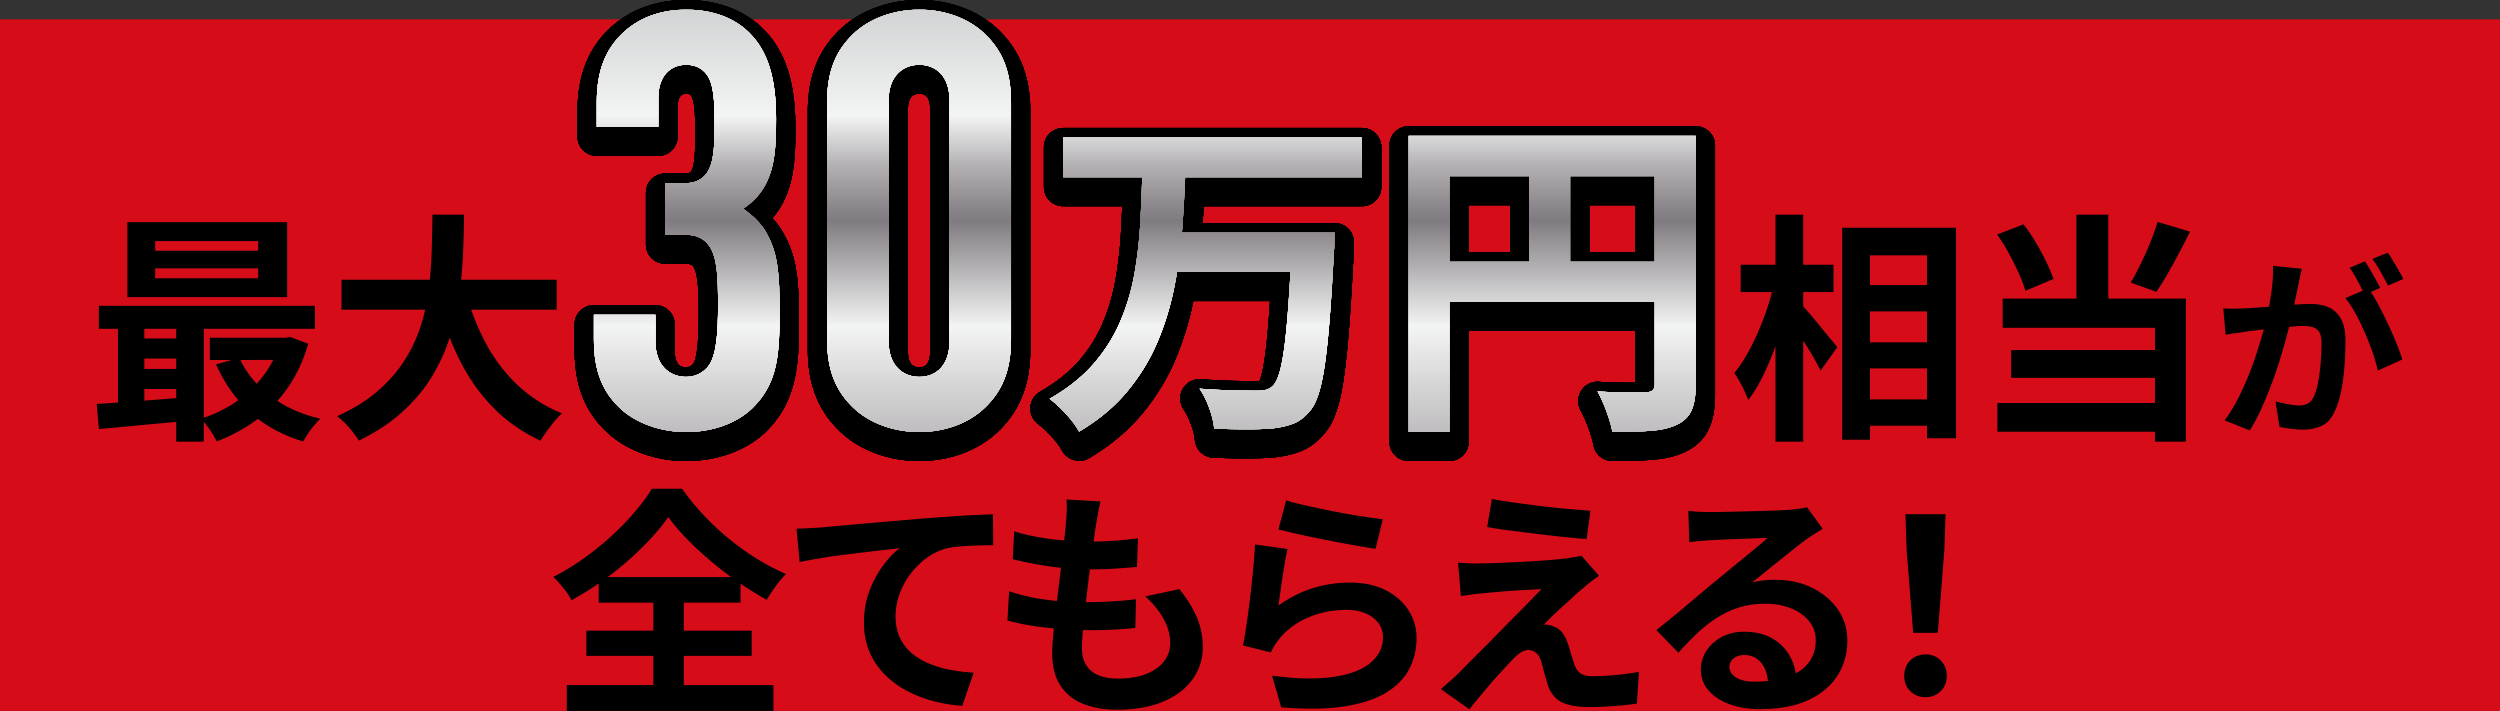 <svg id="_レイヤー_2" xmlns="http://www.w3.org/2000/svg" xmlns:xlink="http://www.w3.org/1999/xlink" viewBox="0 0 517.13 147.06"><rect x="0" y="0" width="517.13" height="147.06" fill="#333333" stroke="none"/><defs><linearGradient id="_名称未設定グラデーション_126-10" x1="190.11" x2="190.11" xlink:href="#_名称未設定グラデーション_126"/><linearGradient id="_名称未設定グラデーション_126-19" x1="190.11" x2="190.11" xlink:href="#_名称未設定グラデーション_126"/><linearGradient id="_名称未設定グラデーション_126-2" x1="321.08" x2="321.08" xlink:href="#_名称未設定グラデーション_126"/><linearGradient id="_名称未設定グラデーション_126-3" x1="321.08" x2="321.08" xlink:href="#_名称未設定グラデーション_126"/><linearGradient id="_名称未設定グラデーション_126-4" x1="321.08" x2="321.08" xlink:href="#_名称未設定グラデーション_126"/><linearGradient id="_名称未設定グラデーション_126-5" x1="321.08" x2="321.08" xlink:href="#_名称未設定グラデーション_126"/><linearGradient id="_名称未設定グラデーション_126-6" x1="321.08" x2="321.08" xlink:href="#_名称未設定グラデーション_126"/><linearGradient id="_名称未設定グラデーション_126-7" x1="321.08" x2="321.08" xlink:href="#_名称未設定グラデーション_126"/><linearGradient id="_名称未設定グラデーション_126-8" x1="142.05" x2="142.05" xlink:href="#_名称未設定グラデーション_126"/><linearGradient id="_名称未設定グラデーション_126-9" x1="142.05" x2="142.05" xlink:href="#_名称未設定グラデーション_126"/><linearGradient id="_名称未設定グラデーション_126" x1="249.43" y1="89.36" x2="249.43" y2="2" gradientUnits="userSpaceOnUse"><stop offset="0" stop-color="#e5e2df"/><stop offset="0" stop-color="#d6d3d2"/><stop offset="0" stop-color="#bfbdbf"/><stop offset=".25" stop-color="#f3f4f4"/><stop offset=".5" stop-color="#807b80"/><stop offset=".54" stop-color="#8e898e"/><stop offset=".63" stop-color="#b3b0b3"/><stop offset=".74" stop-color="#eeefef"/><stop offset=".75" stop-color="#f3f4f4"/><stop offset="1" stop-color="#d1d3d4"/><stop offset="1" stop-color="#bfbdbf"/></linearGradient><linearGradient id="_名称未設定グラデーション_126-11" x1="190.11" x2="190.11" xlink:href="#_名称未設定グラデーション_126"/><linearGradient id="_名称未設定グラデーション_126-12" x1="142.05" x2="142.05" xlink:href="#_名称未設定グラデーション_126"/><linearGradient id="_名称未設定グラデーション_126-13" x1="142.05" x2="142.05" xlink:href="#_名称未設定グラデーション_126"/><linearGradient id="_名称未設定グラデーション_126-14" x1="190.11" x2="190.11" xlink:href="#_名称未設定グラデーション_126"/><linearGradient id="_名称未設定グラデーション_126-15" x1="190.11" x2="190.11" xlink:href="#_名称未設定グラデーション_126"/><linearGradient id="_名称未設定グラデーション_126-16" x1="142.05" x2="142.05" xlink:href="#_名称未設定グラデーション_126"/><linearGradient id="_名称未設定グラデーション_126-17" x1="142.05" x2="142.05" xlink:href="#_名称未設定グラデーション_126"/><linearGradient id="_名称未設定グラデーション_126-18" x1="190.11" x2="190.11" xlink:href="#_名称未設定グラデーション_126"/><style>.cls-5{fill:#fff}.cls-20{fill:url(#_名称未設定グラデーション_126)}</style></defs><g id="_未アウトライン"><path style="fill:#d70c19" d="M0 4h517.13v143.06H0z"/><path d="M138.24 106.96c-1.03 1.47-2.27 2.97-3.7 4.52a63.309 63.309 0 0 1-4.75 4.6 62.81 62.81 0 0 1-5.53 4.32 62.959 62.959 0 0 1-6.03 3.75c-.37-.7-.92-1.52-1.67-2.48-.75-.95-1.46-1.72-2.12-2.32 2.9-1.5 5.67-3.27 8.3-5.33 2.63-2.05 5-4.21 7.1-6.48 2.1-2.27 3.77-4.42 5-6.45h6.25c1.33 1.9 2.83 3.73 4.5 5.5s3.42 3.41 5.27 4.92a52.05 52.05 0 0 0 5.75 4.1c1.98 1.22 3.98 2.26 5.98 3.12-.77.77-1.48 1.62-2.15 2.55-.67.93-1.28 1.87-1.85 2.8-1.9-1.07-3.83-2.27-5.8-3.62s-3.85-2.78-5.65-4.3c-1.8-1.52-3.47-3.06-5-4.62-1.53-1.57-2.83-3.1-3.9-4.6Zm-21 34.75h42.75v5.35h-42.75v-5.35Zm4.05-11.25h34.2v5.2h-34.2v-5.2Zm2.55-11.1h29.35v5.3h-29.35v-5.3Zm11.3 2.35h6.3v22.95h-6.3v-22.95ZM164.74 109.36c1-.03 1.95-.08 2.85-.12.9-.05 1.6-.09 2.1-.12 1.03-.1 2.3-.22 3.8-.35 1.5-.13 3.19-.28 5.07-.45 1.88-.17 3.89-.34 6.03-.52 2.13-.18 4.35-.38 6.65-.57 1.73-.13 3.47-.26 5.2-.38s3.38-.22 4.93-.3c1.55-.08 2.89-.14 4.03-.17l.05 6.4c-.9 0-1.93.02-3.1.05-1.17.03-2.32.09-3.47.18-1.15.08-2.18.23-3.08.42-1.5.4-2.89 1.08-4.17 2.02-1.28.95-2.41 2.08-3.38 3.38-.97 1.3-1.71 2.69-2.22 4.18a13.46 13.46 0 0 0-.78 4.48c0 1.63.28 3.07.85 4.32s1.36 2.32 2.38 3.2c1.02.88 2.21 1.62 3.58 2.2 1.37.58 2.84 1.03 4.42 1.33 1.58.3 3.22.5 4.93.6l-2.35 6.85c-2.1-.13-4.14-.47-6.12-1-1.98-.53-3.83-1.27-5.55-2.2-1.72-.93-3.22-2.08-4.53-3.42-1.3-1.35-2.32-2.9-3.05-4.65s-1.1-3.71-1.1-5.88c0-2.43.38-4.65 1.15-6.65.77-2 1.72-3.76 2.85-5.27 1.13-1.52 2.27-2.69 3.4-3.52-.93.1-2.06.23-3.38.38s-2.73.32-4.25.5-3.06.38-4.62.57c-1.57.2-3.07.43-4.53.68-1.45.25-2.76.49-3.92.73l-.65-6.85ZM208.74 122.31c1.8.6 3.62 1.07 5.48 1.4 1.85.33 3.68.56 5.5.67 1.82.12 3.56.17 5.22.17 1.53 0 3.19-.05 4.97-.15s3.48-.25 5.08-.45l-.15 5.95c-1.4.13-2.83.24-4.3.33-1.47.08-2.98.12-4.55.12-3.33 0-6.53-.18-9.6-.52-3.07-.35-5.73-.84-8-1.48l.35-6.05Zm1.05-12.4c1.5.47 3.13.86 4.9 1.18 1.77.32 3.58.55 5.45.7 1.87.15 3.63.23 5.3.23 1.97 0 3.8-.07 5.5-.2 1.7-.13 3.18-.3 4.45-.5l-.2 5.95c-1.5.13-3 .25-4.5.35s-3.3.15-5.4.15c-1.7 0-3.47-.09-5.3-.27-1.83-.18-3.65-.43-5.45-.75-1.8-.32-3.48-.68-5.05-1.08l.3-5.75Zm17.85-6.2c-.2.9-.37 1.7-.5 2.4s-.25 1.38-.35 2.05c-.13.7-.29 1.71-.47 3.02-.18 1.32-.38 2.8-.6 4.45-.22 1.65-.43 3.37-.65 5.15-.22 1.78-.42 3.52-.62 5.23s-.36 3.25-.47 4.65c-.12 1.4-.18 2.52-.18 3.35 0 2.07.62 3.64 1.88 4.73 1.25 1.08 3.11 1.62 5.58 1.62 2.33 0 4.3-.33 5.9-.98 1.6-.65 2.82-1.52 3.65-2.62s1.25-2.33 1.25-3.7c0-1.7-.44-3.36-1.32-4.97-.88-1.62-2.16-3.19-3.83-4.73l7.05-1.5c1.67 2.1 2.89 4.09 3.67 5.98.78 1.88 1.17 3.89 1.17 6.02 0 2.5-.72 4.73-2.15 6.7-1.43 1.97-3.48 3.5-6.12 4.6-2.65 1.1-5.81 1.65-9.48 1.65-2.6 0-4.92-.4-6.95-1.2-2.03-.8-3.62-2.07-4.75-3.8s-1.7-3.98-1.7-6.75c0-1.03.08-2.41.25-4.12.17-1.72.38-3.62.62-5.7.25-2.08.51-4.2.77-6.35s.51-4.19.73-6.12c.22-1.93.39-3.6.52-5 .07-1.17.11-2.06.12-2.67.02-.62 0-1.21-.07-1.78l7.05.4ZM266.34 113.56c-.17.67-.34 1.53-.52 2.58s-.36 2.14-.53 3.27c-.17 1.13-.33 2.22-.47 3.25-.15 1.03-.28 1.9-.38 2.6 2.27-1.63 4.64-2.83 7.12-3.6 2.48-.77 5.02-1.15 7.62-1.15 2.93 0 5.43.53 7.5 1.6 2.07 1.07 3.64 2.47 4.72 4.2 1.08 1.73 1.62 3.62 1.62 5.65 0 2.27-.48 4.37-1.45 6.3-.97 1.93-2.55 3.58-4.75 4.95s-5.08 2.33-8.65 2.9c-3.57.57-7.95.63-13.15.2l-1.9-6.55c5 .67 9.2.76 12.6.27 3.4-.48 5.98-1.45 7.73-2.9s2.62-3.23 2.62-5.33c0-1.1-.32-2.07-.95-2.92s-1.52-1.52-2.65-2-2.42-.73-3.85-.73c-2.8 0-5.42.51-7.88 1.52-2.45 1.02-4.46 2.48-6.03 4.38-.43.53-.79 1.03-1.07 1.48-.28.45-.54.93-.78 1.43l-5.75-1.45c.2-.97.4-2.11.6-3.42a219.387 219.387 0 0 0 1.15-8.83c.17-1.53.32-3.05.45-4.55s.23-2.87.3-4.1l6.7.95Zm-.3-10.05c1.2.37 2.7.75 4.5 1.15 1.8.4 3.68.79 5.65 1.18 1.97.38 3.82.71 5.57.97 1.75.27 3.18.47 4.28.6l-1.5 6.1c-1-.13-2.21-.33-3.62-.58-1.42-.25-2.92-.52-4.5-.82-1.58-.3-3.14-.61-4.68-.93a170.373 170.373 0 0 1-7.3-1.67l1.6-6ZM330.74 119.11c-.67.47-1.27.91-1.8 1.32-.53.42-1.02.83-1.45 1.23-.6.47-1.29 1.07-2.07 1.8-.78.73-1.59 1.47-2.43 2.22-.83.75-1.57 1.44-2.22 2.08-.65.63-1.12 1.12-1.42 1.45.2-.03.5-.02.9.05s.73.17 1 .3c.73.23 1.33.62 1.8 1.18.47.55.87 1.29 1.2 2.23.17.43.33.92.48 1.47.15.55.31 1.09.48 1.62.17.53.33 1.02.5 1.45.23.77.63 1.35 1.2 1.75s1.33.6 2.3.6c1.3 0 2.53-.04 3.7-.12 1.17-.08 2.27-.19 3.3-.33 1.03-.13 1.97-.28 2.8-.45l-.4 6.55c-.67.13-1.61.26-2.83.38s-2.47.21-3.75.27c-1.28.07-2.36.1-3.22.1-2.37 0-4.22-.31-5.58-.92-1.35-.62-2.34-1.74-2.98-3.38-.13-.5-.3-1.07-.5-1.7a23 23 0 0 1-.52-1.88c-.15-.62-.29-1.12-.42-1.52-.27-.9-.65-1.52-1.15-1.88s-1-.52-1.5-.52c-.53 0-1.07.17-1.6.52s-1.1.84-1.7 1.48c-.33.33-.74.77-1.23 1.3-.48.53-1.03 1.13-1.65 1.8-.62.67-1.25 1.38-1.9 2.15-.65.77-1.33 1.57-2.03 2.4-.7.83-1.4 1.7-2.1 2.6l-5.9-4.15c.43-.4.95-.86 1.55-1.38.6-.52 1.23-1.09 1.9-1.72.43-.43 1.05-1.06 1.85-1.88.8-.82 1.73-1.74 2.77-2.78a209.6 209.6 0 0 0 3.3-3.32c1.15-1.18 2.31-2.36 3.47-3.52 1.17-1.17 2.26-2.28 3.28-3.33 1.02-1.05 1.91-1.98 2.67-2.77-.7.03-1.48.07-2.35.12-.87.05-1.77.1-2.7.15-.93.05-1.85.12-2.75.2-.9.08-1.73.16-2.5.22-.77.07-1.45.13-2.05.2-.87.07-1.67.16-2.4.27-.73.12-1.37.21-1.9.27l-.6-6.9c.57.03 1.28.08 2.15.12.87.05 1.75.06 2.65.02.47 0 1.24-.02 2.33-.05 1.08-.03 2.34-.08 3.77-.15 1.43-.07 2.89-.14 4.38-.23a115.13 115.13 0 0 0 7.37-.63c.47-.07.99-.15 1.58-.25.58-.1 1.01-.2 1.27-.3l3.65 4.15Zm-22.15-15.9c1.4.27 3 .52 4.8.77 1.8.25 3.66.49 5.58.73 1.92.23 3.75.42 5.5.57s3.26.27 4.52.38l-.8 5.85c-1.3-.1-2.83-.24-4.58-.42s-3.57-.39-5.45-.62c-1.88-.23-3.74-.47-5.58-.7a89.15 89.15 0 0 1-4.95-.75l.95-5.8ZM349.24 105.66c.7.1 1.45.17 2.25.2s1.57.05 2.3.05c.53 0 1.33 0 2.4-.02 1.07-.02 2.28-.04 3.62-.08 1.35-.03 2.69-.07 4.03-.1 1.33-.03 2.54-.08 3.62-.12 1.08-.05 1.92-.09 2.52-.12 1.03-.1 1.85-.19 2.45-.28.6-.08 1.05-.17 1.35-.27l3.25 4.45c-.57.37-1.15.73-1.75 1.1-.6.37-1.18.77-1.75 1.2-.67.47-1.47 1.08-2.4 1.83s-1.92 1.54-2.97 2.38c-1.05.83-2.07 1.65-3.05 2.45-.98.8-1.88 1.52-2.67 2.15.83-.2 1.63-.34 2.4-.43.77-.08 1.55-.12 2.35-.12 2.83 0 5.38.55 7.62 1.65 2.25 1.1 4.03 2.59 5.35 4.48 1.32 1.88 1.97 4.04 1.97 6.48 0 2.63-.67 5.02-2 7.15-1.33 2.13-3.34 3.83-6.02 5.1-2.68 1.27-6.04 1.9-10.08 1.9-2.3 0-4.38-.33-6.22-1-1.85-.67-3.31-1.62-4.38-2.85-1.07-1.23-1.6-2.68-1.6-4.35 0-1.37.38-2.64 1.12-3.83.75-1.18 1.8-2.14 3.15-2.88 1.35-.73 2.91-1.1 4.67-1.1 2.3 0 4.24.46 5.83 1.38 1.58.92 2.8 2.14 3.65 3.68.85 1.53 1.29 3.22 1.33 5.05l-5.85.8c-.03-1.83-.49-3.31-1.38-4.42-.88-1.12-2.06-1.67-3.52-1.67-.93 0-1.68.24-2.25.72-.57.48-.85 1.04-.85 1.68 0 .93.47 1.68 1.4 2.25.93.57 2.15.85 3.65.85 2.83 0 5.2-.34 7.1-1.03 1.9-.68 3.33-1.67 4.28-2.95.95-1.28 1.43-2.81 1.43-4.58 0-1.5-.46-2.82-1.38-3.95-.92-1.13-2.16-2.02-3.73-2.65-1.57-.63-3.33-.95-5.3-.95s-3.7.24-5.3.73c-1.6.48-3.11 1.17-4.52 2.05-1.42.88-2.8 1.95-4.15 3.2a55.56 55.56 0 0 0-4.03 4.17l-4.55-4.7c.9-.73 1.92-1.56 3.05-2.47 1.13-.92 2.29-1.88 3.47-2.88s2.3-1.94 3.35-2.83c1.05-.88 1.94-1.62 2.68-2.23.7-.57 1.52-1.23 2.45-2 .93-.77 1.9-1.56 2.9-2.38 1-.82 1.95-1.6 2.85-2.35.9-.75 1.65-1.39 2.25-1.92-.5 0-1.15.02-1.95.05-.8.03-1.68.07-2.62.1-.95.03-1.9.07-2.85.1-.95.03-1.83.08-2.65.12-.82.05-1.49.09-2.03.12-.67.03-1.37.08-2.1.15-.73.07-1.4.15-2 .25l-.2-6.5ZM398.29 144.21c-1.27 0-2.32-.42-3.15-1.25-.83-.83-1.25-1.88-1.25-3.15s.42-2.37 1.25-3.2c.83-.83 1.88-1.25 3.15-1.25s2.32.42 3.15 1.25c.83.83 1.25 1.9 1.25 3.2s-.42 2.32-1.25 3.15c-.83.83-1.88 1.25-3.15 1.25Zm-2.55-13.3-1.35-17.1-.25-7.45h8.3l-.25 7.45-1.35 17.1h-5.1ZM20 83.56c1.7-.1 3.6-.23 5.7-.38s4.32-.32 6.65-.5 4.68-.38 7.05-.58V87c-3.37.3-6.71.61-10.03.93-3.32.32-6.29.59-8.92.82l-.45-5.2Zm.45-20.3h44.7v4.75h-44.7v-4.75Zm3.95 1.65h5.45v20.45H24.4V64.91Zm1.95-18.95H59.4v15.5H26.35v-15.5Zm1.8 24.05H39.5v4.15H28.15v-4.15Zm0 6.3H39.5v4.15H28.15v-4.15Zm3.95-26.45v2h21.3v-2H32.1Zm0 5.65v2.05h21.3v-2.05H32.1Zm4.35 9.3h5.7v26.55h-5.7V64.81Zm21.5 5.05h1.1l1-.15 3.7 1.4c-1 3.47-2.42 6.51-4.25 9.12a28.218 28.218 0 0 1-6.47 6.65c-2.48 1.82-5.22 3.29-8.22 4.43-.33-.73-.82-1.56-1.45-2.48-.63-.92-1.23-1.66-1.8-2.23 1.93-.6 3.78-1.4 5.53-2.4a24.247 24.247 0 0 0 8.5-8.1c1.05-1.67 1.84-3.45 2.38-5.35v-.9Zm-14.55 0h16.35v4.6H43.4v-4.6Zm6.1 4.15c1.4 3.07 3.54 5.7 6.43 7.9 2.88 2.2 6.32 3.77 10.32 4.7-.37.37-.78.83-1.25 1.38s-.9 1.12-1.3 1.73c-.4.6-.73 1.13-1 1.6-4.3-1.3-7.94-3.3-10.93-6-2.98-2.7-5.34-6.02-7.07-9.95l4.8-1.35ZM89.45 44.41H96c-.03 2.53-.11 5.21-.22 8.03a90.93 90.93 0 0 1-.78 8.57c-.4 2.9-1.04 5.77-1.92 8.62-.88 2.85-2.12 5.58-3.7 8.2-1.58 2.62-3.62 5.06-6.1 7.32-2.48 2.27-5.51 4.27-9.07 6-.47-.8-1.12-1.68-1.95-2.65-.83-.97-1.68-1.77-2.55-2.4 3.4-1.53 6.25-3.31 8.55-5.33 2.3-2.02 4.18-4.2 5.62-6.55a31.05 31.05 0 0 0 3.33-7.35c.77-2.55 1.29-5.12 1.57-7.73.28-2.6.46-5.15.53-7.65s.12-4.87.15-7.1Zm-18.8 13.45h44.5v6.2h-44.5v-6.2Zm25.7 2.5c1 3.8 2.38 7.35 4.15 10.65 1.77 3.3 3.96 6.18 6.58 8.65 2.62 2.47 5.67 4.42 9.17 5.85-.5.43-1.02.98-1.57 1.65-.55.67-1.08 1.36-1.6 2.08s-.94 1.36-1.28 1.92c-3.83-1.8-7.12-4.12-9.88-6.95-2.75-2.83-5.06-6.14-6.93-9.93-1.87-3.78-3.43-7.96-4.7-12.52l6.05-1.4ZM366.96 58.61l3.55 1.25c-.4 2.03-.9 4.12-1.5 6.27a76 76 0 0 1-2.05 6.3 57.77 57.77 0 0 1-2.5 5.75c-.9 1.78-1.85 3.31-2.85 4.58-.27-.83-.68-1.79-1.25-2.88-.57-1.08-1.1-1.99-1.6-2.73.9-1.1 1.77-2.38 2.6-3.85.83-1.47 1.61-3.02 2.32-4.67s1.36-3.33 1.93-5.05c.57-1.72 1.02-3.38 1.35-4.97Zm-6.9-3.85h19.2v5.65h-19.2v-5.65Zm7.2-10.35h5.75v46.95h-5.75V44.41Zm5.35 18.6c.37.33.9.91 1.6 1.73.7.82 1.44 1.71 2.22 2.67.78.97 1.52 1.86 2.2 2.67.68.82 1.16 1.39 1.42 1.73l-3.45 4.85c-.37-.73-.83-1.6-1.4-2.6s-1.18-2.02-1.85-3.05c-.67-1.03-1.31-2.02-1.93-2.95-.62-.93-1.14-1.72-1.57-2.35l2.75-2.7Zm8.45-15.9h23.55v43.55h-6V52.81h-11.8v38.15h-5.75V47.11Zm2.85 11.85h17.9v5.45h-17.9v-5.45Zm0 11.85h17.9v5.4h-17.9v-5.4Zm0 11.8h17.9v5.45h-17.9v-5.45ZM413.11 48.51l5.45-2.1c.9 1.13 1.75 2.38 2.55 3.73.8 1.35 1.52 2.68 2.15 4 .63 1.32 1.13 2.51 1.5 3.57l-5.8 2.45c-.3-1.07-.76-2.28-1.38-3.65a64.08 64.08 0 0 0-2.07-4.15c-.77-1.4-1.57-2.68-2.4-3.85Zm.05 34.85h35.9v5.95h-35.9v-5.95Zm1.1-21.6h37.9v29.6h-6.4V67.81h-31.5v-6.05Zm1.75 10.65h32.05v5.75h-32.05v-5.75Zm13.5-28h6.6v20.5h-6.6v-20.5Zm16.8 1.5 6.7 2c-.73 1.47-1.5 2.96-2.3 4.48-.8 1.52-1.59 2.96-2.38 4.32-.78 1.37-1.54 2.58-2.28 3.65l-5.3-1.9c.67-1.13 1.35-2.42 2.05-3.85.7-1.43 1.36-2.91 1.98-4.43a47.65 47.65 0 0 0 1.52-4.27ZM459.89 63.79c.72.05 1.43.07 2.14.06a77.506 77.506 0 0 0 4.54-.2c.93-.07 1.93-.14 2.98-.22 1.05-.08 2.11-.17 3.18-.26 1.07-.09 2.05-.17 2.96-.22.91-.05 1.65-.08 2.24-.08 1.44 0 2.69.23 3.76.7 1.07.47 1.91 1.26 2.54 2.38.63 1.12.94 2.64.94 4.56 0 1.57-.07 3.28-.2 5.12-.13 1.84-.37 3.6-.7 5.28-.33 1.68-.79 3.11-1.38 4.28-.64 1.39-1.51 2.35-2.62 2.88-1.11.53-2.42.8-3.94.8-.75 0-1.56-.06-2.44-.18-.88-.12-1.67-.25-2.36-.38l-.84-5.28c.51.13 1.07.27 1.7.4.63.13 1.23.24 1.8.32.57.08 1.03.12 1.38.12.67 0 1.25-.13 1.76-.38s.92-.7 1.24-1.34c.37-.77.68-1.77.92-3s.42-2.55.54-3.98c.12-1.43.18-2.79.18-4.1 0-1.07-.15-1.85-.46-2.36-.31-.51-.75-.85-1.32-1.02-.57-.17-1.27-.26-2.1-.26-.61 0-1.44.05-2.48.14-1.04.09-2.15.2-3.34.32s-2.29.25-3.3.38c-1.01.13-1.8.23-2.36.28-.59.11-1.33.22-2.22.34s-1.65.23-2.26.34l-.48-5.44Zm16.24-8.2-.36 1.66-.36 1.66c-.11.59-.24 1.25-.4 1.98-.16.73-.31 1.47-.46 2.2s-.3 1.45-.46 2.14a139.86 139.86 0 0 1-2.4 8.9c-.53 1.75-1.13 3.5-1.8 5.26-.67 1.76-1.37 3.47-2.12 5.14-.75 1.67-1.55 3.17-2.4 4.5l-5.2-2.08c.93-1.25 1.81-2.66 2.62-4.22s1.55-3.16 2.22-4.8c.67-1.64 1.26-3.27 1.78-4.88.52-1.61.97-3.11 1.36-4.5.39-1.39.69-2.57.9-3.56.37-1.81.67-3.56.88-5.24.21-1.68.29-3.27.24-4.76l5.96.6Zm13.76 4.04c.64.88 1.3 1.95 1.98 3.22.68 1.27 1.35 2.61 2.02 4.02.67 1.41 1.27 2.77 1.8 4.08s.95 2.44 1.24 3.4l-5.08 2.32c-.24-1.12-.59-2.36-1.06-3.72s-1.01-2.74-1.62-4.14c-.61-1.4-1.26-2.73-1.94-3.98-.68-1.25-1.38-2.31-2.1-3.16l4.76-2.04Zm-.72-5.56c.35.48.71 1.05 1.1 1.72a119.313 119.313 0 0 1 2.1 3.76l-3.24 1.4c-.27-.56-.57-1.17-.92-1.84s-.71-1.33-1.08-2-.75-1.24-1.12-1.72l3.16-1.32Zm4.76-1.8c.35.51.72 1.09 1.12 1.76.4.67.79 1.33 1.18 2 .39.67.69 1.23.9 1.68l-3.16 1.36c-.43-.83-.93-1.77-1.52-2.82-.59-1.05-1.16-1.95-1.72-2.7l3.2-1.28Z"/><path class="cls-5" d="M236.3 37.46h8.89c-.14 3.97-.36 7.98-.66 12.04-.3 4.06-.85 8.06-1.65 12-.79 3.94-1.96 7.72-3.5 11.34s-3.62 7-6.23 10.15c-2.61 3.15-5.93 5.91-9.94 8.29-.61-1.12-1.49-2.32-2.66-3.6-1.17-1.28-2.31-2.35-3.43-3.19 3.69-2.1 6.71-4.5 9.07-7.21 2.36-2.71 4.21-5.65 5.56-8.82a45.47 45.47 0 0 0 2.94-9.97c.61-3.48 1-6.99 1.19-10.54.19-3.55.33-7.05.42-10.5Zm-16.38-7h61.81v8.19h-61.81v-8.19Zm22.41 19.67h28v8.12h-28v-8.12Zm24.92 0h8.82c-.05.89-.07 1.63-.07 2.24s-.02 1.1-.07 1.47c-.28 5.41-.57 10.04-.88 13.9-.3 3.85-.64 7.07-1.01 9.66s-.82 4.65-1.33 6.19c-.51 1.54-1.12 2.71-1.82 3.5-1.03 1.21-2.13 2.05-3.33 2.52-1.19.47-2.58.79-4.16.98-1.4.14-3.21.21-5.43.21s-4.49-.05-6.82-.14c-.09-1.21-.42-2.6-.98-4.16s-1.24-2.93-2.03-4.1c2.43.19 4.74.3 6.93.35 2.19.05 3.8.07 4.83.07.75 0 1.38-.06 1.89-.17.51-.12.98-.36 1.4-.74.75-.65 1.37-2.11 1.86-4.38.49-2.26.91-5.53 1.26-9.8s.67-9.67.95-16.21v-1.4ZM291.4 30.11h54.88v8.33H299.8v52.92h-8.4V30.11Zm4.54 26.04h50.47v8.26h-50.47v-8.26Zm20.44-21.49h8.4v25.62h-8.4V34.66Zm25.91-4.55h8.47v51.45c0 2.24-.28 4-.84 5.28-.56 1.28-1.56 2.28-3.01 2.98-1.45.7-3.26 1.13-5.43 1.29-2.17.16-4.82.25-7.94.25-.14-.79-.37-1.7-.7-2.73-.33-1.03-.7-2.04-1.12-3.04s-.84-1.88-1.26-2.62c1.35.09 2.72.15 4.09.17 1.38.02 2.6.04 3.68.04h2.24c.65-.05 1.12-.2 1.4-.46.28-.26.42-.69.42-1.29V30.11ZM155.61 86.44c-3.36 3.24-8.4 4.92-13.68 4.92s-10.44-1.8-13.8-5.04c-3.36-3.24-5.28-7.32-5.28-14.16v-5.04h12.72v5.52c0 4.92 2.88 7.32 6.36 7.32 2.04 0 3.6-.96 4.56-2.16 1.8-2.28 2.04-7.32 2.04-12.6 0-5.76-.12-10.08-1.92-12.48-1.08-1.44-2.64-2.16-4.8-2.16h-4.2V39.88h4.2c1.8 0 3.12-.6 4.08-1.68 1.92-2.16 1.92-6.36 1.92-10.8s-.12-8.04-1.68-10.08c-.96-1.2-2.28-1.92-4.2-1.92-3.24 0-5.76 2.28-5.76 6.84v6h-12.72v-5.16c0-6.6 1.92-10.92 5.28-14.16 3.36-3.24 7.92-4.92 13.2-4.92 5.64 0 10.08 1.8 13.08 4.8 3.84 3.84 5.52 9.36 5.52 17.76 0 5.76-.24 9.84-2.16 13.56-1.08 2.04-2.64 3.72-4.68 5.04 2.04 1.44 3.84 3.12 4.92 5.16 2.28 4.08 2.64 8.4 2.64 15.72 0 9.12-.24 15.12-5.64 20.4ZM203.73 86.32c-3.36 3.24-8.28 5.04-13.56 5.04s-10.32-1.8-13.68-5.04c-3.36-3.24-5.4-7.32-5.4-14.16V23.2c0-6.84 2.04-10.92 5.4-14.16C179.85 5.8 184.89 4 190.17 4s10.2 1.8 13.56 5.04c3.36 3.24 5.4 7.32 5.4 14.16v48.96c0 6.84-2.04 10.92-5.4 14.16Zm-7.32-63.6c0-4.92-2.76-7.32-6.24-7.32s-6.36 2.4-6.36 7.32v49.92c0 4.92 2.88 7.32 6.36 7.32s6.24-2.4 6.24-7.32V22.72Z"/><path d="M223.21 95.29c-.36 0-.71-.05-1.07-.14a3.986 3.986 0 0 1-2.45-1.95c-.45-.83-1.16-1.78-2.1-2.82-.99-1.09-1.96-1.99-2.87-2.68-1.08-.81-1.68-2.11-1.59-3.45s.84-2.56 2.01-3.22c3.28-1.87 5.98-4.01 8.03-6.36 2.07-2.38 3.72-4.99 4.9-7.76 1.23-2.87 2.13-5.93 2.68-9.09.58-3.31.96-6.69 1.14-10.06.09-1.7.17-3.4.24-5.1h-12.2c-2.21 0-4-1.79-4-4v-8.19c0-2.21 1.79-4 4-4h61.81c2.21 0 4 1.79 4 4v8.19c0 2.21-1.79 4-4 4h-32.76c-.06 1.16-.13 2.32-.2 3.48h27.29c1.1 0 2.15.45 2.9 1.25s1.15 1.87 1.09 2.96c-.04.8-.06 1.48-.06 2.03 0 .7-.03 1.29-.08 1.8-.28 5.32-.57 9.99-.88 13.88-.31 3.91-.66 7.24-1.04 9.92-.41 2.85-.9 5.11-1.49 6.89-.69 2.08-1.55 3.67-2.62 4.88-1.4 1.66-3.06 2.89-4.87 3.6-1.5.59-3.24 1-5.16 1.23-1.62.16-3.52.24-5.89.24s-4.61-.05-6.98-.14a3.996 3.996 0 0 1-3.83-3.69c-.07-.86-.32-1.91-.76-3.12-.45-1.24-.97-2.31-1.57-3.2-.86-1.27-.92-2.92-.15-4.25s2.24-2.09 3.77-1.98c2.35.18 4.61.3 6.71.34 2.16.05 3.74.07 4.75.07.26 0 .46 0 .62-.02.14-.33.37-.97.62-2.11.45-2.08.85-5.2 1.18-9.28.13-1.56.25-3.28.37-5.16h-15.87v.04c-.84 4.2-2.1 8.27-3.74 12.12-1.68 3.96-3.98 7.7-6.83 11.14-2.9 3.49-6.59 6.58-10.98 9.18-.62.37-1.33.56-2.04.56Zm31.24-8.53c1.1.02 2.18.04 3.24.04-.78-.01-1.68-.03-2.71-.05-.18 0-.35 0-.53-.01v.02Zm16.25-24.53c-.13 2.13-.27 4.08-.41 5.83-.37 4.49-.8 7.86-1.34 10.32-.7 3.24-1.67 5.26-3.13 6.54-.9.8-1.97 1.36-3.15 1.63-.28.06-.58.12-.88.16.44-.03.84-.06 1.21-.09 1.17-.14 2.24-.38 3.1-.72.56-.22 1.14-.68 1.73-1.38.21-.24.62-.79 1.08-2.18.43-1.3.83-3.16 1.17-5.5.36-2.5.69-5.67.99-9.4.13-1.64.25-3.42.38-5.33-.24.07-.49.12-.74.14Zm-47.12 22.83c.23.26.46.51.67.76 2.26-1.64 4.21-3.45 5.83-5.39 2.35-2.84 4.25-5.92 5.63-9.16a54.37 54.37 0 0 0 3.26-10.56c.01-.08.03-.15.04-.23-.18-.27-.34-.57-.45-.88-.66 3.62-1.71 7.13-3.12 10.44-1.51 3.54-3.61 6.87-6.23 9.88-1.6 1.84-3.49 3.56-5.63 5.15Zm24.51-30.81h15.03v-.12H248.1v.12Zm-7.96-11.6c-.06 1.42-.12 2.84-.19 4.27.24-.18.51-.33.79-.46.08-1.27.16-2.54.23-3.81h-.83Zm7.91-8h29.69v-.19h-29.9c.07.06.14.12.2.19Zm-24.12 0h9.53c.06-.07.13-.13.2-.19h-9.73v.19Z"/><path d="M223.21 95.29c-.36 0-.71-.05-1.07-.14a3.986 3.986 0 0 1-2.45-1.95c-.45-.83-1.16-1.78-2.1-2.82-.99-1.09-1.96-1.99-2.87-2.68-1.08-.81-1.68-2.11-1.59-3.45s.84-2.56 2.01-3.22c3.28-1.87 5.98-4.01 8.03-6.36 2.07-2.38 3.72-4.99 4.9-7.76 1.23-2.87 2.13-5.93 2.68-9.09.58-3.31.96-6.69 1.14-10.06.09-1.7.17-3.4.24-5.1h-12.2c-2.21 0-4-1.79-4-4v-8.19c0-2.21 1.79-4 4-4h61.81c2.21 0 4 1.79 4 4v8.19c0 2.21-1.79 4-4 4h-32.76c-.06 1.16-.13 2.32-.2 3.48h27.29c1.1 0 2.15.45 2.9 1.25s1.15 1.87 1.09 2.96c-.04.8-.06 1.48-.06 2.03 0 .7-.03 1.29-.08 1.8-.28 5.32-.57 9.99-.88 13.88-.31 3.91-.66 7.24-1.04 9.92-.41 2.85-.9 5.11-1.49 6.89-.69 2.08-1.55 3.67-2.62 4.88-1.4 1.66-3.06 2.89-4.87 3.6-1.5.59-3.24 1-5.16 1.23-1.62.16-3.52.24-5.89.24s-4.61-.05-6.98-.14a3.996 3.996 0 0 1-3.83-3.69c-.07-.86-.32-1.91-.76-3.12-.45-1.24-.97-2.31-1.57-3.2-.86-1.27-.92-2.92-.15-4.25s2.24-2.09 3.77-1.98c2.35.18 4.61.3 6.71.34 2.16.05 3.74.07 4.75.07.26 0 .46 0 .62-.02.14-.33.37-.97.62-2.11.45-2.08.85-5.2 1.18-9.28.13-1.56.25-3.28.37-5.16h-15.87v.04c-.84 4.2-2.1 8.27-3.74 12.12-1.68 3.96-3.98 7.7-6.83 11.14-2.9 3.49-6.59 6.58-10.98 9.18-.62.37-1.33.56-2.04.56Zm31.24-8.53c1.1.02 2.18.04 3.24.04-.78-.01-1.68-.03-2.71-.05-.18 0-.35 0-.53-.01v.02Zm16.25-24.53c-.13 2.13-.27 4.08-.41 5.83-.37 4.49-.8 7.86-1.34 10.32-.7 3.24-1.67 5.26-3.13 6.54-.9.8-1.97 1.36-3.15 1.63-.28.06-.58.12-.88.16.44-.03.84-.06 1.21-.09 1.17-.14 2.24-.38 3.1-.72.56-.22 1.14-.68 1.73-1.38.21-.24.62-.79 1.08-2.18.43-1.3.83-3.16 1.17-5.5.36-2.5.69-5.67.99-9.4.13-1.64.25-3.42.38-5.33-.24.07-.49.12-.74.14Zm-47.12 22.83c.23.26.46.51.67.76 2.26-1.64 4.21-3.45 5.83-5.39 2.35-2.84 4.25-5.92 5.63-9.16a54.37 54.37 0 0 0 3.26-10.56c.01-.08.03-.15.04-.23-.18-.27-.34-.57-.45-.88-.66 3.62-1.71 7.13-3.12 10.44-1.51 3.54-3.61 6.87-6.23 9.88-1.6 1.84-3.49 3.56-5.63 5.15Zm24.51-30.81h15.03v-.12H248.1v.12Zm-7.96-11.6c-.06 1.42-.12 2.84-.19 4.27.24-.18.51-.33.79-.46.08-1.27.16-2.54.23-3.81h-.83Zm7.91-8h29.69v-.19h-29.9c.07.06.14.12.2.19Zm-24.12 0h9.53c.06-.07.13-.13.2-.19h-9.73v.19ZM333.54 95.36a4 4 0 0 1-3.94-3.31c-.11-.61-.3-1.35-.57-2.21-.29-.91-.63-1.83-1-2.71-.36-.86-.71-1.6-1.06-2.21a4.002 4.002 0 0 1 3.77-5.95c1.27.09 2.58.14 3.88.17 1.35.02 2.56.03 3.61.03h.06V68.41H303.8v22.95c0 2.21-1.79 4-4 4h-8.4c-2.21 0-4-1.79-4-4V30.11c0-2.21 1.79-4 4-4h59.36c2.21 0 4 1.79 4 4v51.45c0 2.82-.38 5.08-1.17 6.89-.94 2.15-2.64 3.87-4.93 4.97-1.89.92-4.2 1.48-6.87 1.68-2.27.17-5.04.26-8.25.26Zm-38.14-8h.4V68.41c-.13 0-.27-.02-.4-.03v18.99Zm41.16-.2c.02.06.04.11.05.17 1.46-.03 2.78-.08 3.95-.16h-4.01Zm9.73-18.75v13.01c0 2.22-.94 3.54-1.73 4.25-.9.83-2.11 1.33-3.58 1.47.07 0 .14 0 .21-.02 1.66-.13 3-.43 3.98-.91.74-.36.97-.71 1.09-.98.19-.43.5-1.49.5-3.68V68.39c-.11 0-.23.01-.34.01h-.13Zm-17.51-8h9.5v-.26h-9.5v.26Zm-24.98 0h8.59v-.26h-8.59v.26Zm-8.4-26.3v18.08c.13-.02.26-.03.4-.03V38.45c0-2.21 1.79-4 4-4h12.6c0-.11.02-.22.03-.33H295.4Zm50.89 18.04h.13c.11 0 .23 0 .34.01v-9.75c-.15.02-.31.03-.47.03v9.71Zm-17.5 0h9.5v-9.71h-9.5v9.71Zm-8.41 0h.4v-9.71h-.4v9.71Zm-16.58 0h8.59v-9.71h-8.59v9.71Zm24.98-17.71h9.51v-.33h-9.54c.01.11.03.22.03.33Z"/><path d="M333.54 95.36a4 4 0 0 1-3.94-3.31c-.11-.61-.3-1.35-.57-2.21-.29-.91-.63-1.83-1-2.71-.36-.86-.71-1.6-1.06-2.21a4.002 4.002 0 0 1 3.77-5.95c1.27.09 2.58.14 3.88.17 1.35.02 2.56.03 3.61.03h.06V68.41H303.8v22.95c0 2.21-1.79 4-4 4h-8.4c-2.21 0-4-1.79-4-4V30.11c0-2.21 1.79-4 4-4h59.36c2.21 0 4 1.79 4 4v51.45c0 2.82-.38 5.08-1.17 6.89-.94 2.15-2.64 3.87-4.93 4.97-1.89.92-4.2 1.48-6.87 1.68-2.27.17-5.04.26-8.25.26Zm-38.14-8h.4V68.41c-.13 0-.27-.02-.4-.03v18.99Zm41.16-.2c.02.06.04.11.05.17 1.46-.03 2.78-.08 3.95-.16h-4.01Zm9.73-18.75v13.01c0 2.22-.94 3.54-1.73 4.25-.9.83-2.11 1.33-3.58 1.47.07 0 .14 0 .21-.02 1.66-.13 3-.43 3.98-.91.74-.36.97-.71 1.09-.98.19-.43.5-1.49.5-3.68V68.39c-.11 0-.23.01-.34.01h-.13Zm-17.51-8h9.5v-.26h-9.5v.26Zm-24.98 0h8.59v-.26h-8.59v.26Zm-8.4-26.3v18.08c.13-.02.26-.03.4-.03V38.45c0-2.21 1.79-4 4-4h12.6c0-.11.02-.22.03-.33H295.4Zm50.89 18.04h.13c.11 0 .23 0 .34.01v-9.75c-.15.02-.31.03-.47.03v9.71Zm-17.5 0h9.5v-9.71h-9.5v9.71Zm-8.41 0h.4v-9.71h-.4v9.71Zm-16.58 0h8.59v-9.71h-8.59v9.71Zm24.98-17.71h9.51v-.33h-9.54c.01.11.03.22.03.33ZM223.21 95.29c-.36 0-.71-.05-1.07-.14a3.986 3.986 0 0 1-2.45-1.95c-.45-.83-1.16-1.78-2.1-2.82-.99-1.09-1.96-1.99-2.87-2.68-1.08-.81-1.68-2.11-1.59-3.45s.84-2.56 2.01-3.22c3.28-1.87 5.98-4.01 8.03-6.36 2.07-2.38 3.72-4.99 4.9-7.76 1.23-2.87 2.13-5.93 2.68-9.09.58-3.31.96-6.69 1.14-10.06.09-1.7.17-3.4.24-5.1h-12.2c-2.21 0-4-1.79-4-4v-8.19c0-2.21 1.79-4 4-4h61.81c2.21 0 4 1.79 4 4v8.19c0 2.21-1.79 4-4 4h-32.76c-.06 1.16-.13 2.32-.2 3.48h27.29c1.1 0 2.15.45 2.9 1.25s1.15 1.87 1.09 2.96c-.04.8-.06 1.48-.06 2.03 0 .7-.03 1.29-.08 1.8-.28 5.32-.57 9.99-.88 13.88-.31 3.91-.66 7.24-1.04 9.92-.41 2.85-.9 5.11-1.49 6.89-.69 2.08-1.55 3.67-2.62 4.88-1.4 1.66-3.06 2.89-4.87 3.6-1.5.59-3.24 1-5.16 1.23-1.62.16-3.52.24-5.89.24s-4.61-.05-6.98-.14a3.996 3.996 0 0 1-3.83-3.69c-.07-.86-.32-1.91-.76-3.12-.45-1.24-.97-2.31-1.57-3.2-.86-1.27-.92-2.92-.15-4.25s2.24-2.09 3.77-1.98c2.35.18 4.61.3 6.71.34 2.16.05 3.74.07 4.75.07.26 0 .46 0 .62-.02.14-.33.37-.97.62-2.11.45-2.08.85-5.2 1.18-9.28.13-1.56.25-3.28.37-5.16h-15.87v.04c-.84 4.2-2.1 8.27-3.74 12.12-1.68 3.96-3.98 7.7-6.83 11.14-2.9 3.49-6.59 6.58-10.98 9.18-.62.37-1.33.56-2.04.56Zm31.24-8.53c1.1.02 2.18.04 3.24.04-.78-.01-1.68-.03-2.71-.05-.18 0-.35 0-.53-.01v.02Zm16.25-24.53c-.13 2.13-.27 4.08-.41 5.83-.37 4.49-.8 7.86-1.34 10.32-.7 3.24-1.67 5.26-3.13 6.54-.9.8-1.97 1.36-3.15 1.63-.28.06-.58.12-.88.16.44-.03.84-.06 1.21-.09 1.17-.14 2.24-.38 3.1-.72.56-.22 1.14-.68 1.73-1.38.21-.24.62-.79 1.08-2.18.43-1.3.83-3.16 1.17-5.5.36-2.5.69-5.67.99-9.4.13-1.64.25-3.42.38-5.33-.24.07-.49.12-.74.14Zm-47.12 22.83c.23.26.46.51.67.76 2.26-1.64 4.21-3.45 5.83-5.39 2.35-2.84 4.25-5.92 5.63-9.16a54.37 54.37 0 0 0 3.26-10.56c.01-.08.03-.15.04-.23-.18-.27-.34-.57-.45-.88-.66 3.62-1.71 7.13-3.12 10.44-1.51 3.54-3.61 6.87-6.23 9.88-1.6 1.84-3.49 3.56-5.63 5.15Zm24.51-30.81h15.03v-.12H248.1v.12Zm-7.96-11.6c-.06 1.42-.12 2.84-.19 4.27.24-.18.51-.33.79-.46.08-1.27.16-2.54.23-3.81h-.83Zm7.91-8h29.69v-.19h-29.9c.07.06.14.12.2.19Zm-24.12 0h9.53c.06-.07.13-.13.2-.19h-9.73v.19Z"/><path d="M223.21 95.29c-.36 0-.71-.05-1.07-.14a3.986 3.986 0 0 1-2.45-1.95c-.45-.83-1.16-1.78-2.1-2.82-.99-1.09-1.96-1.99-2.87-2.68-1.08-.81-1.68-2.11-1.59-3.45s.84-2.56 2.01-3.22c3.28-1.87 5.98-4.01 8.03-6.36 2.07-2.38 3.72-4.99 4.9-7.76 1.23-2.87 2.13-5.93 2.68-9.09.58-3.31.96-6.69 1.14-10.06.09-1.7.17-3.4.24-5.1h-12.2c-2.21 0-4-1.79-4-4v-8.19c0-2.21 1.79-4 4-4h61.81c2.21 0 4 1.79 4 4v8.19c0 2.21-1.79 4-4 4h-32.76c-.06 1.16-.13 2.32-.2 3.48h27.29c1.1 0 2.15.45 2.9 1.25s1.15 1.87 1.09 2.96c-.04.8-.06 1.48-.06 2.03 0 .7-.03 1.29-.08 1.8-.28 5.32-.57 9.99-.88 13.88-.31 3.91-.66 7.24-1.04 9.92-.41 2.85-.9 5.11-1.49 6.89-.69 2.08-1.55 3.67-2.62 4.88-1.4 1.66-3.06 2.89-4.87 3.6-1.5.59-3.24 1-5.16 1.23-1.62.16-3.52.24-5.89.24s-4.61-.05-6.98-.14a3.996 3.996 0 0 1-3.83-3.69c-.07-.86-.32-1.91-.76-3.12-.45-1.24-.97-2.31-1.57-3.2-.86-1.27-.92-2.92-.15-4.25s2.24-2.09 3.77-1.98c2.35.18 4.61.3 6.71.34 2.16.05 3.74.07 4.75.07.26 0 .46 0 .62-.02.14-.33.37-.97.62-2.11.45-2.08.85-5.2 1.18-9.28.13-1.56.25-3.28.37-5.16h-15.87v.04c-.84 4.2-2.1 8.27-3.74 12.12-1.68 3.96-3.98 7.7-6.83 11.14-2.9 3.49-6.59 6.58-10.98 9.18-.62.37-1.33.56-2.04.56Zm31.24-8.53c1.1.02 2.18.04 3.24.04-.78-.01-1.68-.03-2.71-.05-.18 0-.35 0-.53-.01v.02Zm16.25-24.53c-.13 2.13-.27 4.08-.41 5.83-.37 4.49-.8 7.86-1.34 10.32-.7 3.24-1.67 5.26-3.13 6.54-.9.8-1.97 1.36-3.15 1.63-.28.06-.58.12-.88.16.44-.03.84-.06 1.21-.09 1.17-.14 2.24-.38 3.1-.72.56-.22 1.14-.68 1.73-1.38.21-.24.62-.79 1.08-2.18.43-1.3.83-3.16 1.17-5.5.36-2.5.69-5.67.99-9.4.13-1.64.25-3.42.38-5.33-.24.07-.49.12-.74.14Zm-47.12 22.83c.23.26.46.51.67.76 2.26-1.64 4.21-3.45 5.83-5.39 2.35-2.84 4.25-5.92 5.63-9.16a54.37 54.37 0 0 0 3.26-10.56c.01-.08.03-.15.04-.23-.18-.27-.34-.57-.45-.88-.66 3.62-1.71 7.13-3.12 10.44-1.51 3.54-3.61 6.87-6.23 9.88-1.6 1.84-3.49 3.56-5.63 5.15Zm24.51-30.81h15.03v-.12H248.1v.12Zm-7.96-11.6c-.06 1.42-.12 2.84-.19 4.27.24-.18.51-.33.79-.46.08-1.27.16-2.54.23-3.81h-.83Zm7.91-8h29.69v-.19h-29.9c.07.06.14.12.2.19Zm-24.12 0h9.53c.06-.07.13-.13.2-.19h-9.73v.19ZM333.54 95.36a4 4 0 0 1-3.94-3.31c-.11-.61-.3-1.35-.57-2.21-.29-.91-.63-1.83-1-2.71-.36-.86-.71-1.6-1.06-2.21a4.002 4.002 0 0 1 3.77-5.95c1.27.09 2.58.14 3.88.17 1.35.02 2.56.03 3.61.03h.06V68.41H303.8v22.95c0 2.21-1.79 4-4 4h-8.4c-2.21 0-4-1.79-4-4V30.11c0-2.21 1.79-4 4-4h59.36c2.21 0 4 1.79 4 4v51.45c0 2.82-.38 5.08-1.17 6.89-.94 2.15-2.64 3.87-4.93 4.97-1.89.92-4.2 1.48-6.87 1.68-2.27.17-5.04.26-8.25.26Zm-38.14-8h.4V68.41c-.13 0-.27-.02-.4-.03v18.99Zm41.16-.2c.02.06.04.11.05.17 1.46-.03 2.78-.08 3.95-.16h-4.01Zm9.73-18.75v13.01c0 2.22-.94 3.54-1.73 4.25-.9.83-2.11 1.33-3.58 1.47.07 0 .14 0 .21-.02 1.66-.13 3-.43 3.98-.91.74-.36.97-.71 1.09-.98.19-.43.5-1.49.5-3.68V68.39c-.11 0-.23.01-.34.01h-.13Zm-17.51-8h9.5v-.26h-9.5v.26Zm-24.98 0h8.59v-.26h-8.59v.26Zm-8.4-26.3v18.08c.13-.02.26-.03.4-.03V38.45c0-2.21 1.79-4 4-4h12.6c0-.11.02-.22.03-.33H295.4Zm50.89 18.04h.13c.11 0 .23 0 .34.01v-9.75c-.15.02-.31.03-.47.03v9.71Zm-17.5 0h9.5v-9.71h-9.5v9.71Zm-8.41 0h.4v-9.71h-.4v9.71Zm-16.58 0h8.59v-9.71h-8.59v9.71Zm24.98-17.71h9.51v-.33h-9.54c.01.11.03.22.03.33Z"/><path d="M333.54 95.36a4 4 0 0 1-3.94-3.31c-.11-.61-.3-1.35-.57-2.21-.29-.91-.63-1.83-1-2.71-.36-.86-.71-1.6-1.06-2.21a4.002 4.002 0 0 1 3.77-5.95c1.27.09 2.58.14 3.88.17 1.35.02 2.56.03 3.61.03h.06V68.41H303.8v22.95c0 2.21-1.79 4-4 4h-8.4c-2.21 0-4-1.79-4-4V30.11c0-2.21 1.79-4 4-4h59.36c2.21 0 4 1.79 4 4v51.45c0 2.82-.38 5.08-1.17 6.89-.94 2.15-2.64 3.87-4.93 4.97-1.89.92-4.2 1.48-6.87 1.68-2.27.17-5.04.26-8.25.26Zm-38.14-8h.4V68.41c-.13 0-.27-.02-.4-.03v18.99Zm41.16-.2c.02.06.04.11.05.17 1.46-.03 2.78-.08 3.95-.16h-4.01Zm9.73-18.75v13.01c0 2.22-.94 3.54-1.73 4.25-.9.83-2.11 1.33-3.58 1.47.07 0 .14 0 .21-.02 1.66-.13 3-.43 3.98-.91.74-.36.97-.71 1.09-.98.19-.43.5-1.49.5-3.68V68.39c-.11 0-.23.01-.34.01h-.13Zm-17.51-8h9.5v-.26h-9.5v.26Zm-24.98 0h8.59v-.26h-8.59v.26Zm-8.4-26.3v18.08c.13-.02.26-.03.4-.03V38.45c0-2.21 1.79-4 4-4h12.6c0-.11.02-.22.03-.33H295.4Zm50.89 18.04h.13c.11 0 .23 0 .34.01v-9.75c-.15.02-.31.03-.47.03v9.71Zm-17.5 0h9.5v-9.71h-9.5v9.71Zm-8.41 0h.4v-9.71h-.4v9.71Zm-16.58 0h8.59v-9.71h-8.59v9.71Zm24.98-17.71h9.51v-.33h-9.54c.01.11.03.22.03.33ZM223.21 95.29c-.36 0-.71-.05-1.07-.14a3.986 3.986 0 0 1-2.45-1.95c-.45-.83-1.16-1.78-2.1-2.82-.99-1.09-1.96-1.99-2.87-2.68-1.08-.81-1.68-2.11-1.59-3.45s.84-2.56 2.01-3.22c3.28-1.87 5.98-4.01 8.03-6.36 2.07-2.38 3.72-4.99 4.9-7.76 1.23-2.87 2.13-5.93 2.68-9.09.58-3.31.96-6.69 1.14-10.06.09-1.7.17-3.4.24-5.1h-12.2c-2.21 0-4-1.79-4-4v-8.19c0-2.21 1.79-4 4-4h61.81c2.21 0 4 1.79 4 4v8.19c0 2.21-1.79 4-4 4h-32.76c-.06 1.16-.13 2.32-.2 3.48h27.29c1.1 0 2.15.45 2.9 1.25s1.15 1.87 1.09 2.96c-.04.8-.06 1.48-.06 2.03 0 .7-.03 1.29-.08 1.8-.28 5.32-.57 9.99-.88 13.88-.31 3.91-.66 7.24-1.04 9.92-.41 2.85-.9 5.11-1.49 6.89-.69 2.08-1.55 3.67-2.62 4.88-1.4 1.66-3.06 2.89-4.87 3.6-1.5.59-3.24 1-5.16 1.23-1.62.16-3.52.24-5.89.24s-4.61-.05-6.98-.14a3.996 3.996 0 0 1-3.83-3.69c-.07-.86-.32-1.91-.76-3.12-.45-1.24-.97-2.31-1.57-3.2-.86-1.27-.92-2.92-.15-4.25s2.24-2.09 3.77-1.98c2.35.18 4.61.3 6.71.34 2.16.05 3.74.07 4.75.07.26 0 .46 0 .62-.02.14-.33.37-.97.62-2.11.45-2.08.85-5.2 1.18-9.28.13-1.56.25-3.28.37-5.16h-15.87v.04c-.84 4.2-2.1 8.27-3.74 12.12-1.68 3.96-3.98 7.7-6.83 11.14-2.9 3.49-6.59 6.58-10.98 9.18-.62.37-1.33.56-2.04.56Zm31.24-8.53c1.1.02 2.18.04 3.24.04-.78-.01-1.68-.03-2.71-.05-.18 0-.35 0-.53-.01v.02Zm16.25-24.53c-.13 2.13-.27 4.08-.41 5.83-.37 4.49-.8 7.86-1.34 10.32-.7 3.24-1.67 5.26-3.13 6.54-.9.8-1.97 1.36-3.15 1.63-.28.06-.58.12-.88.16.44-.03.84-.06 1.21-.09 1.17-.14 2.24-.38 3.1-.72.56-.22 1.14-.68 1.73-1.38.21-.24.62-.79 1.08-2.18.43-1.3.83-3.16 1.17-5.5.36-2.5.69-5.67.99-9.4.13-1.64.25-3.42.38-5.33-.24.07-.49.12-.74.14Zm-47.12 22.83c.23.26.46.51.67.76 2.26-1.64 4.21-3.45 5.83-5.39 2.35-2.84 4.25-5.92 5.63-9.16a54.37 54.37 0 0 0 3.26-10.56c.01-.08.03-.15.04-.23-.18-.27-.34-.57-.45-.88-.66 3.62-1.71 7.13-3.12 10.44-1.51 3.54-3.61 6.87-6.23 9.88-1.6 1.84-3.49 3.56-5.63 5.15Zm24.51-30.81h15.03v-.12H248.1v.12Zm-7.96-11.6c-.06 1.42-.12 2.84-.19 4.27.24-.18.51-.33.79-.46.08-1.27.16-2.54.23-3.81h-.83Zm7.91-8h29.69v-.19h-29.9c.07.06.14.12.2.19Zm-24.12 0h9.53c.06-.07.13-.13.2-.19h-9.73v.19Z"/><path d="M223.21 95.29c-.36 0-.71-.05-1.07-.14a3.986 3.986 0 0 1-2.45-1.95c-.45-.83-1.16-1.78-2.1-2.82-.99-1.09-1.96-1.99-2.87-2.68-1.08-.81-1.68-2.11-1.59-3.45s.84-2.56 2.01-3.22c3.28-1.87 5.98-4.01 8.03-6.36 2.07-2.38 3.72-4.99 4.9-7.76 1.23-2.87 2.13-5.93 2.68-9.09.58-3.31.96-6.69 1.14-10.06.09-1.7.17-3.4.24-5.1h-12.2c-2.21 0-4-1.79-4-4v-8.19c0-2.21 1.79-4 4-4h61.81c2.21 0 4 1.79 4 4v8.19c0 2.21-1.79 4-4 4h-32.76c-.06 1.16-.13 2.32-.2 3.48h27.29c1.1 0 2.15.45 2.9 1.25s1.15 1.87 1.09 2.96c-.04.8-.06 1.48-.06 2.03 0 .7-.03 1.29-.08 1.8-.28 5.32-.57 9.99-.88 13.88-.31 3.91-.66 7.24-1.04 9.92-.41 2.85-.9 5.11-1.49 6.89-.69 2.08-1.55 3.67-2.62 4.88-1.4 1.66-3.06 2.89-4.87 3.6-1.5.59-3.24 1-5.16 1.23-1.62.16-3.52.24-5.89.24s-4.61-.05-6.98-.14a3.996 3.996 0 0 1-3.83-3.69c-.07-.86-.32-1.91-.76-3.12-.45-1.24-.97-2.31-1.57-3.2-.86-1.27-.92-2.92-.15-4.25s2.24-2.09 3.77-1.98c2.35.18 4.61.3 6.71.34 2.16.05 3.74.07 4.75.07.26 0 .46 0 .62-.02.14-.33.37-.97.62-2.11.45-2.08.85-5.2 1.18-9.28.13-1.56.25-3.28.37-5.16h-15.87v.04c-.84 4.2-2.1 8.27-3.74 12.12-1.68 3.96-3.98 7.7-6.83 11.14-2.9 3.49-6.59 6.58-10.98 9.18-.62.37-1.33.56-2.04.56Zm31.24-8.53c1.1.02 2.18.04 3.24.04-.78-.01-1.68-.03-2.71-.05-.18 0-.35 0-.53-.01v.02Zm16.25-24.53c-.13 2.13-.27 4.08-.41 5.83-.37 4.49-.8 7.86-1.34 10.32-.7 3.24-1.67 5.26-3.13 6.54-.9.8-1.97 1.36-3.15 1.63-.28.06-.58.12-.88.16.44-.03.84-.06 1.21-.09 1.17-.14 2.24-.38 3.1-.72.56-.22 1.14-.68 1.73-1.38.21-.24.62-.79 1.08-2.18.43-1.3.83-3.16 1.17-5.5.36-2.5.69-5.67.99-9.4.13-1.64.25-3.42.38-5.33-.24.07-.49.12-.74.14Zm-47.12 22.83c.23.26.46.51.67.76 2.26-1.64 4.21-3.45 5.83-5.39 2.35-2.84 4.25-5.92 5.63-9.16a54.37 54.37 0 0 0 3.26-10.56c.01-.08.03-.15.04-.23-.18-.27-.34-.57-.45-.88-.66 3.62-1.71 7.13-3.12 10.44-1.51 3.54-3.61 6.87-6.23 9.88-1.6 1.84-3.49 3.56-5.63 5.15Zm24.51-30.81h15.03v-.12H248.1v.12Zm-7.96-11.6c-.06 1.42-.12 2.84-.19 4.27.24-.18.51-.33.79-.46.08-1.27.16-2.54.23-3.81h-.83Zm7.91-8h29.69v-.19h-29.9c.07.06.14.12.2.19Zm-24.12 0h9.53c.06-.07.13-.13.2-.19h-9.73v.19ZM333.54 95.36a4 4 0 0 1-3.94-3.31c-.11-.61-.3-1.35-.57-2.21-.29-.91-.63-1.83-1-2.71-.36-.86-.71-1.6-1.06-2.21a4.002 4.002 0 0 1 3.77-5.95c1.27.09 2.58.14 3.88.17 1.35.02 2.56.03 3.61.03h.06V68.41H303.8v22.95c0 2.21-1.79 4-4 4h-8.4c-2.21 0-4-1.79-4-4V30.11c0-2.21 1.79-4 4-4h59.36c2.21 0 4 1.79 4 4v51.45c0 2.82-.38 5.08-1.17 6.89-.94 2.15-2.64 3.87-4.93 4.97-1.89.92-4.2 1.48-6.87 1.68-2.27.17-5.04.26-8.25.26Zm-38.14-8h.4V68.41c-.13 0-.27-.02-.4-.03v18.99Zm41.16-.2c.02.06.04.11.05.17 1.46-.03 2.78-.08 3.95-.16h-4.01Zm9.73-18.75v13.01c0 2.22-.94 3.54-1.73 4.25-.9.83-2.11 1.33-3.58 1.47.07 0 .14 0 .21-.02 1.66-.13 3-.43 3.98-.91.74-.36.97-.71 1.09-.98.19-.43.5-1.49.5-3.68V68.39c-.11 0-.23.01-.34.01h-.13Zm-17.51-8h9.5v-.26h-9.5v.26Zm-24.98 0h8.59v-.26h-8.59v.26Zm-8.4-26.3v18.08c.13-.02.26-.03.4-.03V38.45c0-2.21 1.79-4 4-4h12.6c0-.11.02-.22.03-.33H295.4Zm50.89 18.04h.13c.11 0 .23 0 .34.01v-9.75c-.15.02-.31.03-.47.03v9.71Zm-17.5 0h9.5v-9.71h-9.5v9.71Zm-8.41 0h.4v-9.71h-.4v9.71Zm-16.58 0h8.59v-9.71h-8.59v9.71Zm24.98-17.71h9.51v-.33h-9.54c.01.11.03.22.03.33Z"/><path d="M333.54 95.36a4 4 0 0 1-3.94-3.31c-.11-.61-.3-1.35-.57-2.21-.29-.91-.63-1.83-1-2.71-.36-.86-.71-1.6-1.06-2.21a4.002 4.002 0 0 1 3.77-5.95c1.27.09 2.58.14 3.88.17 1.35.02 2.56.03 3.61.03h.06V68.41H303.8v22.95c0 2.21-1.79 4-4 4h-8.4c-2.21 0-4-1.79-4-4V30.11c0-2.21 1.79-4 4-4h59.36c2.21 0 4 1.79 4 4v51.45c0 2.82-.38 5.08-1.17 6.89-.94 2.15-2.64 3.87-4.93 4.97-1.89.92-4.2 1.48-6.87 1.68-2.27.17-5.04.26-8.25.26Zm-38.14-8h.4V68.41c-.13 0-.27-.02-.4-.03v18.99Zm41.16-.2c.02.06.04.11.05.17 1.46-.03 2.78-.08 3.95-.16h-4.01Zm9.73-18.75v13.01c0 2.22-.94 3.54-1.73 4.25-.9.83-2.11 1.33-3.58 1.47.07 0 .14 0 .21-.02 1.66-.13 3-.43 3.98-.91.74-.36.97-.71 1.09-.98.19-.43.5-1.49.5-3.68V68.39c-.11 0-.23.01-.34.01h-.13Zm-17.51-8h9.5v-.26h-9.5v.26Zm-24.98 0h8.59v-.26h-8.59v.26Zm-8.4-26.3v18.08c.13-.02.26-.03.4-.03V38.45c0-2.21 1.79-4 4-4h12.6c0-.11.02-.22.03-.33H295.4Zm50.89 18.04h.13c.11 0 .23 0 .34.01v-9.75c-.15.02-.31.03-.47.03v9.71Zm-17.5 0h9.5v-9.71h-9.5v9.71Zm-8.41 0h.4v-9.71h-.4v9.71Zm-16.58 0h8.59v-9.71h-8.59v9.71Zm24.98-17.71h9.51v-.33h-9.54c.01.11.03.22.03.33ZM141.93 95.36c-6.47 0-12.52-2.25-16.58-6.16-4.5-4.34-6.5-9.59-6.5-17.04v-5.04c0-2.21 1.79-4 4-4h12.72c2.21 0 4 1.79 4 4v5.52c0 3.32 1.71 3.32 2.36 3.32.6 0 1.09-.22 1.44-.66.52-.66 1.16-2.97 1.16-10.1 0-3.42 0-8.59-1.12-10.08-.17-.22-.42-.56-1.6-.56h-4.2c-2.21 0-4-1.79-4-4V39.88c0-2.21 1.79-4 4-4h4.2c.79 0 .98-.21 1.09-.34.91-1.02.91-5.31.91-8.14 0-2.12 0-6.53-.86-7.65-.12-.15-.28-.35-1.02-.35-.53 0-1.76 0-1.76 2.84v6c0 2.21-1.79 4-4 4h-12.72c-2.21 0-4-1.79-4-4v-5.16c0-7.25 2.13-12.82 6.5-17.04 4.1-3.95 9.62-6.04 15.98-6.04s12 2.06 15.91 5.97c4.63 4.63 6.69 10.98 6.69 20.59 0 5.66-.2 10.73-2.6 15.39-.61 1.15-1.33 2.21-2.16 3.18.98 1.06 1.77 2.16 2.38 3.32 2.63 4.71 3.11 9.44 3.11 17.59s0 16.57-6.84 23.26l-.02.02c-3.98 3.84-9.98 6.04-16.46 6.04Zm-15.08-24.24v1.04c0 6.48 1.95 9.25 4.06 11.28 2.54 2.45 6.67 3.92 11.02 3.92s8.39-1.38 10.89-3.79c4.03-3.94 4.43-8.16 4.43-17.53 0-6.88-.31-10.5-2.13-13.77-.7-1.32-1.91-2.56-3.73-3.84a4.008 4.008 0 0 1-1.69-3.35c.03-1.33.71-2.56 1.83-3.28 1.47-.95 2.56-2.11 3.32-3.55 1.44-2.79 1.69-5.99 1.69-11.69 0-7.32-1.34-11.92-4.35-14.93C149.82 9.26 146.27 8 141.94 8s-7.85 1.31-10.42 3.8c-2.81 2.71-4.06 6.18-4.06 11.28v1.16h4.72v-2c0-6.38 4.01-10.84 9.76-10.84 3 0 5.53 1.18 7.32 3.42 2.37 3.1 2.56 7.35 2.56 12.58s0 10.16-2.93 13.46c-1.76 1.98-4.2 3.02-7.07 3.02h-.2v2.68h.2c4.28 0 6.71 2.04 8 3.76 2.53 3.37 2.72 8.08 2.72 14.88s-.49 12.02-2.9 15.08c-1.88 2.35-4.68 3.68-7.7 3.68-6.1 0-10.36-4.65-10.36-11.32v-1.52h-4.72Zm28.76 15.32Z"/><path d="M141.93 95.36c-6.47 0-12.52-2.25-16.58-6.16-4.5-4.34-6.5-9.59-6.5-17.04v-5.04c0-2.21 1.79-4 4-4h12.72c2.21 0 4 1.79 4 4v5.52c0 3.32 1.71 3.32 2.36 3.32.6 0 1.09-.22 1.44-.66.52-.66 1.16-2.97 1.16-10.1 0-3.42 0-8.59-1.12-10.08-.17-.22-.42-.56-1.6-.56h-4.2c-2.21 0-4-1.79-4-4V39.88c0-2.21 1.79-4 4-4h4.2c.79 0 .98-.21 1.09-.34.91-1.02.91-5.31.91-8.14 0-2.12 0-6.53-.86-7.65-.12-.15-.28-.35-1.02-.35-.53 0-1.76 0-1.76 2.84v6c0 2.21-1.79 4-4 4h-12.72c-2.21 0-4-1.79-4-4v-5.16c0-7.25 2.13-12.82 6.5-17.04 4.1-3.95 9.62-6.04 15.98-6.04s12 2.06 15.91 5.97c4.63 4.63 6.69 10.98 6.69 20.59 0 5.66-.2 10.73-2.6 15.39-.61 1.15-1.33 2.21-2.16 3.18.98 1.06 1.77 2.16 2.38 3.32 2.63 4.71 3.11 9.44 3.11 17.59s0 16.57-6.84 23.26l-.02.02c-3.98 3.84-9.98 6.04-16.46 6.04Zm-15.08-24.24v1.04c0 6.48 1.95 9.25 4.06 11.28 2.54 2.45 6.67 3.92 11.02 3.92s8.39-1.38 10.89-3.79c4.03-3.94 4.43-8.16 4.43-17.53 0-6.88-.31-10.5-2.13-13.77-.7-1.32-1.91-2.56-3.73-3.84a4.008 4.008 0 0 1-1.69-3.35c.03-1.33.71-2.56 1.83-3.28 1.47-.95 2.56-2.11 3.32-3.55 1.44-2.79 1.69-5.99 1.69-11.69 0-7.32-1.34-11.92-4.35-14.93C149.82 9.26 146.27 8 141.94 8s-7.85 1.31-10.42 3.8c-2.81 2.71-4.06 6.18-4.06 11.28v1.16h4.72v-2c0-6.38 4.01-10.84 9.76-10.84 3 0 5.53 1.18 7.32 3.42 2.37 3.1 2.56 7.35 2.56 12.58s0 10.16-2.93 13.46c-1.76 1.98-4.2 3.02-7.07 3.02h-.2v2.68h.2c4.28 0 6.71 2.04 8 3.76 2.53 3.37 2.72 8.08 2.72 14.88s-.49 12.02-2.9 15.08c-1.88 2.35-4.68 3.68-7.7 3.68-6.1 0-10.36-4.65-10.36-11.32v-1.52h-4.72Zm28.76 15.32ZM190.17 95.36c-6.4 0-12.4-2.25-16.46-6.16-4.52-4.36-6.62-9.77-6.62-17.04V23.2c0-7.27 2.1-12.68 6.62-17.04C177.77 2.24 183.77 0 190.17 0s12.28 2.25 16.34 6.16c4.52 4.36 6.62 9.77 6.62 17.04v48.96c0 7.27-2.1 12.68-6.62 17.04-4.06 3.92-10.01 6.16-16.34 6.16Zm0-87.36c-4.28 0-8.36 1.47-10.9 3.92-2.17 2.09-4.18 4.91-4.18 11.28v48.96c0 6.38 2.01 9.19 4.18 11.28 2.54 2.45 6.62 3.92 10.9 3.92s8.2-1.43 10.78-3.92c2.17-2.09 4.18-4.91 4.18-11.28V23.2c0-6.37-2.01-9.19-4.18-11.28C198.37 9.43 194.44 8 190.17 8Zm13.56 78.32Zm-13.56-2.36c-6.1 0-10.36-4.65-10.36-11.32V22.72c0-6.67 4.26-11.32 10.36-11.32 5.1 0 10.24 3.5 10.24 11.32v49.92c0 7.82-5.14 11.32-10.24 11.32Zm0-64.56c-.65 0-2.36 0-2.36 3.32v49.92c0 3.32 1.71 3.32 2.36 3.32s2.24 0 2.24-3.32V22.72c0-3.32-1.57-3.32-2.24-3.32Z"/><path d="M190.17 95.36c-6.4 0-12.4-2.25-16.46-6.16-4.52-4.36-6.62-9.77-6.62-17.04V23.2c0-7.27 2.1-12.68 6.62-17.04C177.77 2.24 183.77 0 190.17 0s12.28 2.25 16.34 6.16c4.52 4.36 6.62 9.77 6.62 17.04v48.96c0 7.27-2.1 12.68-6.62 17.04-4.06 3.92-10.01 6.16-16.34 6.16Zm0-87.36c-4.28 0-8.36 1.47-10.9 3.92-2.17 2.09-4.18 4.91-4.18 11.28v48.96c0 6.38 2.01 9.19 4.18 11.28 2.54 2.45 6.62 3.92 10.9 3.92s8.2-1.43 10.78-3.92c2.17-2.09 4.18-4.91 4.18-11.28V23.2c0-6.37-2.01-9.19-4.18-11.28C198.37 9.43 194.44 8 190.17 8Zm13.56 78.32Zm-13.56-2.36c-6.1 0-10.36-4.65-10.36-11.32V22.72c0-6.67 4.26-11.32 10.36-11.32 5.1 0 10.24 3.5 10.24 11.32v49.92c0 7.82-5.14 11.32-10.24 11.32Zm0-64.56c-.65 0-2.36 0-2.36 3.32v49.92c0 3.32 1.71 3.32 2.36 3.32s2.24 0 2.24-3.32V22.72c0-3.32-1.57-3.32-2.24-3.32ZM141.93 95.36c-6.47 0-12.52-2.25-16.58-6.16-4.5-4.34-6.5-9.59-6.5-17.04v-5.04c0-2.21 1.79-4 4-4h12.72c2.21 0 4 1.79 4 4v5.52c0 3.32 1.71 3.32 2.36 3.32.6 0 1.09-.22 1.44-.66.52-.66 1.16-2.97 1.16-10.1 0-3.42 0-8.59-1.12-10.08-.17-.22-.42-.56-1.6-.56h-4.2c-2.21 0-4-1.79-4-4V39.88c0-2.21 1.79-4 4-4h4.2c.79 0 .98-.21 1.09-.34.91-1.02.91-5.31.91-8.14 0-2.12 0-6.53-.86-7.65-.12-.15-.28-.35-1.02-.35-.53 0-1.76 0-1.76 2.84v6c0 2.21-1.79 4-4 4h-12.72c-2.21 0-4-1.79-4-4v-5.16c0-7.25 2.13-12.82 6.5-17.04 4.1-3.95 9.62-6.04 15.98-6.04s12 2.06 15.91 5.97c4.63 4.63 6.69 10.98 6.69 20.59 0 5.66-.2 10.73-2.6 15.39-.61 1.15-1.33 2.21-2.16 3.18.98 1.06 1.77 2.16 2.38 3.32 2.63 4.71 3.11 9.44 3.11 17.59s0 16.57-6.84 23.26l-.02.02c-3.98 3.84-9.98 6.04-16.46 6.04Zm-15.08-24.24v1.04c0 6.48 1.95 9.25 4.06 11.28 2.54 2.45 6.67 3.92 11.02 3.92s8.39-1.38 10.89-3.79c4.03-3.94 4.43-8.16 4.43-17.53 0-6.88-.31-10.5-2.13-13.77-.7-1.32-1.91-2.56-3.73-3.84a4.008 4.008 0 0 1-1.69-3.35c.03-1.33.71-2.56 1.83-3.28 1.47-.95 2.56-2.11 3.32-3.55 1.44-2.79 1.69-5.99 1.69-11.69 0-7.32-1.34-11.92-4.35-14.93C149.82 9.26 146.27 8 141.94 8s-7.85 1.31-10.42 3.8c-2.81 2.71-4.06 6.18-4.06 11.28v1.16h4.72v-2c0-6.38 4.01-10.84 9.76-10.84 3 0 5.53 1.18 7.32 3.42 2.37 3.1 2.56 7.35 2.56 12.58s0 10.16-2.93 13.46c-1.76 1.98-4.2 3.02-7.07 3.02h-.2v2.68h.2c4.28 0 6.71 2.04 8 3.76 2.53 3.37 2.72 8.08 2.72 14.88s-.49 12.02-2.9 15.08c-1.88 2.35-4.68 3.68-7.7 3.68-6.1 0-10.36-4.65-10.36-11.32v-1.52h-4.72Zm28.76 15.32Z"/><path d="M141.93 95.36c-6.47 0-12.52-2.25-16.58-6.16-4.5-4.34-6.5-9.59-6.5-17.04v-5.04c0-2.21 1.79-4 4-4h12.72c2.21 0 4 1.79 4 4v5.52c0 3.32 1.71 3.32 2.36 3.32.6 0 1.09-.22 1.44-.66.52-.66 1.16-2.97 1.16-10.1 0-3.42 0-8.59-1.12-10.08-.17-.22-.42-.56-1.6-.56h-4.2c-2.21 0-4-1.79-4-4V39.88c0-2.21 1.79-4 4-4h4.2c.79 0 .98-.21 1.09-.34.91-1.02.91-5.31.91-8.14 0-2.12 0-6.53-.86-7.65-.12-.15-.28-.35-1.02-.35-.53 0-1.76 0-1.76 2.84v6c0 2.21-1.79 4-4 4h-12.72c-2.21 0-4-1.79-4-4v-5.16c0-7.25 2.13-12.82 6.5-17.04 4.1-3.95 9.62-6.04 15.98-6.04s12 2.06 15.91 5.97c4.63 4.63 6.69 10.98 6.69 20.59 0 5.66-.2 10.73-2.6 15.39-.61 1.15-1.33 2.21-2.16 3.18.98 1.06 1.77 2.16 2.38 3.32 2.63 4.71 3.11 9.44 3.11 17.59s0 16.57-6.84 23.26l-.02.02c-3.98 3.84-9.98 6.04-16.46 6.04Zm-15.08-24.24v1.04c0 6.48 1.95 9.25 4.06 11.28 2.54 2.45 6.67 3.92 11.02 3.92s8.39-1.38 10.89-3.79c4.03-3.94 4.43-8.16 4.43-17.53 0-6.88-.31-10.5-2.13-13.77-.7-1.32-1.91-2.56-3.73-3.84a4.008 4.008 0 0 1-1.69-3.35c.03-1.33.71-2.56 1.83-3.28 1.47-.95 2.56-2.11 3.32-3.55 1.44-2.79 1.69-5.99 1.69-11.69 0-7.32-1.34-11.92-4.35-14.93C149.82 9.26 146.27 8 141.94 8s-7.85 1.31-10.42 3.8c-2.81 2.71-4.06 6.18-4.06 11.28v1.16h4.72v-2c0-6.38 4.01-10.84 9.76-10.84 3 0 5.53 1.18 7.32 3.42 2.37 3.1 2.56 7.35 2.56 12.58s0 10.16-2.93 13.46c-1.76 1.98-4.2 3.02-7.07 3.02h-.2v2.68h.2c4.28 0 6.71 2.04 8 3.76 2.53 3.37 2.72 8.08 2.72 14.88s-.49 12.02-2.9 15.08c-1.88 2.35-4.68 3.68-7.7 3.68-6.1 0-10.36-4.65-10.36-11.32v-1.52h-4.72Zm28.76 15.32ZM190.17 95.36c-6.4 0-12.4-2.25-16.46-6.16-4.52-4.36-6.62-9.77-6.62-17.04V23.2c0-7.27 2.1-12.68 6.62-17.04C177.77 2.24 183.77 0 190.17 0s12.28 2.25 16.34 6.16c4.52 4.36 6.62 9.77 6.62 17.04v48.96c0 7.27-2.1 12.68-6.62 17.04-4.06 3.92-10.01 6.16-16.34 6.16Zm0-87.36c-4.28 0-8.36 1.47-10.9 3.92-2.17 2.09-4.18 4.91-4.18 11.28v48.96c0 6.38 2.01 9.19 4.18 11.28 2.54 2.45 6.62 3.92 10.9 3.92s8.2-1.43 10.78-3.92c2.17-2.09 4.18-4.91 4.18-11.28V23.2c0-6.37-2.01-9.19-4.18-11.28C198.37 9.43 194.44 8 190.17 8Zm13.56 78.32Zm-13.56-2.36c-6.1 0-10.36-4.65-10.36-11.32V22.72c0-6.67 4.26-11.32 10.36-11.32 5.1 0 10.24 3.5 10.24 11.32v49.92c0 7.82-5.14 11.32-10.24 11.32Zm0-64.56c-.65 0-2.36 0-2.36 3.32v49.92c0 3.32 1.71 3.32 2.36 3.32s2.24 0 2.24-3.32V22.72c0-3.32-1.57-3.32-2.24-3.32Z"/><path d="M190.17 95.36c-6.4 0-12.4-2.25-16.46-6.16-4.52-4.36-6.62-9.77-6.62-17.04V23.2c0-7.27 2.1-12.68 6.62-17.04C177.77 2.24 183.77 0 190.17 0s12.28 2.25 16.34 6.16c4.52 4.36 6.62 9.77 6.62 17.04v48.96c0 7.27-2.1 12.68-6.62 17.04-4.06 3.92-10.01 6.16-16.34 6.16Zm0-87.36c-4.28 0-8.36 1.47-10.9 3.92-2.17 2.09-4.18 4.91-4.18 11.28v48.96c0 6.38 2.01 9.19 4.18 11.28 2.54 2.45 6.62 3.92 10.9 3.92s8.2-1.43 10.78-3.92c2.17-2.09 4.18-4.91 4.18-11.28V23.2c0-6.37-2.01-9.19-4.18-11.28C198.37 9.43 194.44 8 190.17 8Zm13.56 78.32Zm-13.56-2.36c-6.1 0-10.36-4.65-10.36-11.32V22.72c0-6.67 4.26-11.32 10.36-11.32 5.1 0 10.24 3.5 10.24 11.32v49.92c0 7.82-5.14 11.32-10.24 11.32Zm0-64.56c-.65 0-2.36 0-2.36 3.32v49.92c0 3.32 1.71 3.32 2.36 3.32s2.24 0 2.24-3.32V22.72c0-3.32-1.57-3.32-2.24-3.32ZM141.93 95.36c-6.47 0-12.52-2.25-16.58-6.16-4.5-4.34-6.5-9.59-6.5-17.04v-5.04c0-2.21 1.79-4 4-4h12.72c2.21 0 4 1.79 4 4v5.52c0 3.32 1.71 3.32 2.36 3.32.6 0 1.09-.22 1.44-.66.52-.66 1.16-2.97 1.16-10.1 0-3.42 0-8.59-1.12-10.08-.17-.22-.42-.56-1.6-.56h-4.2c-2.21 0-4-1.79-4-4V39.88c0-2.21 1.79-4 4-4h4.2c.79 0 .98-.21 1.09-.34.91-1.02.91-5.31.91-8.14 0-2.12 0-6.53-.86-7.65-.12-.15-.28-.35-1.02-.35-.53 0-1.76 0-1.76 2.84v6c0 2.21-1.79 4-4 4h-12.72c-2.21 0-4-1.79-4-4v-5.16c0-7.25 2.13-12.82 6.5-17.04 4.1-3.95 9.62-6.04 15.98-6.04s12 2.06 15.91 5.97c4.63 4.63 6.69 10.98 6.69 20.59 0 5.66-.2 10.73-2.6 15.39-.61 1.15-1.33 2.21-2.16 3.18.98 1.06 1.77 2.16 2.38 3.32 2.63 4.71 3.11 9.44 3.11 17.59s0 16.57-6.84 23.26l-.02.02c-3.98 3.84-9.98 6.04-16.46 6.04Zm-15.08-24.24v1.04c0 6.48 1.95 9.25 4.06 11.28 2.54 2.45 6.67 3.92 11.02 3.92s8.39-1.38 10.89-3.79c4.03-3.94 4.43-8.16 4.43-17.53 0-6.88-.31-10.5-2.13-13.77-.7-1.32-1.91-2.56-3.73-3.84a4.008 4.008 0 0 1-1.69-3.35c.03-1.33.71-2.56 1.83-3.28 1.47-.95 2.56-2.11 3.32-3.55 1.44-2.79 1.69-5.99 1.69-11.69 0-7.32-1.34-11.92-4.35-14.93C149.82 9.26 146.27 8 141.94 8s-7.85 1.31-10.42 3.8c-2.81 2.71-4.06 6.18-4.06 11.28v1.16h4.72v-2c0-6.38 4.01-10.84 9.76-10.84 3 0 5.53 1.18 7.32 3.42 2.37 3.1 2.56 7.35 2.56 12.58s0 10.16-2.93 13.46c-1.76 1.98-4.2 3.02-7.07 3.02h-.2v2.68h.2c4.28 0 6.71 2.04 8 3.76 2.53 3.37 2.72 8.08 2.72 14.88s-.49 12.02-2.9 15.08c-1.88 2.35-4.68 3.68-7.7 3.68-6.1 0-10.36-4.65-10.36-11.32v-1.52h-4.72Zm28.76 15.32Z"/><path d="M141.93 95.36c-6.47 0-12.52-2.25-16.58-6.16-4.5-4.34-6.5-9.59-6.5-17.04v-5.04c0-2.21 1.79-4 4-4h12.72c2.21 0 4 1.79 4 4v5.52c0 3.32 1.71 3.32 2.36 3.32.6 0 1.09-.22 1.44-.66.52-.66 1.16-2.97 1.16-10.1 0-3.42 0-8.59-1.12-10.08-.17-.22-.42-.56-1.6-.56h-4.2c-2.21 0-4-1.79-4-4V39.88c0-2.21 1.79-4 4-4h4.2c.79 0 .98-.21 1.09-.34.91-1.02.91-5.31.91-8.14 0-2.12 0-6.53-.86-7.65-.12-.15-.28-.35-1.02-.35-.53 0-1.76 0-1.76 2.84v6c0 2.21-1.79 4-4 4h-12.72c-2.21 0-4-1.79-4-4v-5.16c0-7.25 2.13-12.82 6.5-17.04 4.1-3.95 9.62-6.04 15.98-6.04s12 2.06 15.91 5.97c4.63 4.63 6.69 10.98 6.69 20.59 0 5.66-.2 10.73-2.6 15.39-.61 1.15-1.33 2.21-2.16 3.18.98 1.06 1.77 2.16 2.38 3.32 2.63 4.71 3.11 9.44 3.11 17.59s0 16.57-6.84 23.26l-.02.02c-3.98 3.84-9.98 6.04-16.46 6.04Zm-15.08-24.24v1.04c0 6.48 1.95 9.25 4.06 11.28 2.54 2.45 6.67 3.92 11.02 3.92s8.39-1.38 10.89-3.79c4.03-3.94 4.43-8.16 4.43-17.53 0-6.88-.31-10.5-2.13-13.77-.7-1.32-1.91-2.56-3.73-3.84a4.008 4.008 0 0 1-1.69-3.35c.03-1.33.71-2.56 1.83-3.28 1.47-.95 2.56-2.11 3.32-3.55 1.44-2.79 1.69-5.99 1.69-11.69 0-7.32-1.34-11.92-4.35-14.93C149.82 9.26 146.27 8 141.94 8s-7.85 1.31-10.42 3.8c-2.81 2.71-4.06 6.18-4.06 11.28v1.16h4.72v-2c0-6.38 4.01-10.84 9.76-10.84 3 0 5.53 1.18 7.32 3.42 2.37 3.1 2.56 7.35 2.56 12.58s0 10.16-2.93 13.46c-1.76 1.98-4.2 3.02-7.07 3.02h-.2v2.68h.2c4.28 0 6.71 2.04 8 3.76 2.53 3.37 2.72 8.08 2.72 14.88s-.49 12.02-2.9 15.08c-1.88 2.35-4.68 3.68-7.7 3.68-6.1 0-10.36-4.65-10.36-11.32v-1.52h-4.72Zm28.76 15.32ZM190.17 95.36c-6.4 0-12.4-2.25-16.46-6.16-4.52-4.36-6.62-9.77-6.62-17.04V23.2c0-7.27 2.1-12.68 6.62-17.04C177.77 2.24 183.77 0 190.17 0s12.28 2.25 16.34 6.16c4.52 4.36 6.62 9.77 6.62 17.04v48.96c0 7.27-2.1 12.68-6.62 17.04-4.06 3.92-10.01 6.16-16.34 6.16Zm0-87.36c-4.28 0-8.36 1.47-10.9 3.92-2.17 2.09-4.18 4.91-4.18 11.28v48.96c0 6.38 2.01 9.19 4.18 11.28 2.54 2.45 6.62 3.92 10.9 3.92s8.2-1.43 10.78-3.92c2.17-2.09 4.18-4.91 4.18-11.28V23.2c0-6.37-2.01-9.19-4.18-11.28C198.37 9.43 194.44 8 190.17 8Zm13.56 78.32Zm-13.56-2.36c-6.1 0-10.36-4.65-10.36-11.32V22.72c0-6.67 4.26-11.32 10.36-11.32 5.1 0 10.24 3.5 10.24 11.32v49.92c0 7.82-5.14 11.32-10.24 11.32Zm0-64.56c-.65 0-2.36 0-2.36 3.32v49.92c0 3.32 1.71 3.32 2.36 3.32s2.24 0 2.24-3.32V22.72c0-3.32-1.57-3.32-2.24-3.32Z"/><path d="M190.17 95.36c-6.4 0-12.4-2.25-16.46-6.16-4.52-4.36-6.62-9.77-6.62-17.04V23.2c0-7.27 2.1-12.68 6.62-17.04C177.77 2.24 183.77 0 190.17 0s12.28 2.25 16.34 6.16c4.52 4.36 6.62 9.77 6.62 17.04v48.96c0 7.27-2.1 12.68-6.62 17.04-4.06 3.92-10.01 6.16-16.34 6.16Zm0-87.36c-4.28 0-8.36 1.47-10.9 3.92-2.17 2.09-4.18 4.91-4.18 11.28v48.96c0 6.38 2.01 9.19 4.18 11.28 2.54 2.45 6.62 3.92 10.9 3.92s8.2-1.43 10.78-3.92c2.17-2.09 4.18-4.91 4.18-11.28V23.2c0-6.37-2.01-9.19-4.18-11.28C198.37 9.43 194.44 8 190.17 8Zm13.56 78.32Zm-13.56-2.36c-6.1 0-10.36-4.65-10.36-11.32V22.72c0-6.67 4.26-11.32 10.36-11.32 5.1 0 10.24 3.5 10.24 11.32v49.92c0 7.82-5.14 11.32-10.24 11.32Zm0-64.56c-.65 0-2.36 0-2.36 3.32v49.92c0 3.32 1.71 3.32 2.36 3.32s2.24 0 2.24-3.32V22.72c0-3.32-1.57-3.32-2.24-3.32ZM236.3 37.46h8.89c-.14 3.97-.36 7.98-.66 12.04-.3 4.06-.85 8.06-1.65 12-.79 3.94-1.96 7.72-3.5 11.34s-3.62 7-6.23 10.15c-2.61 3.15-5.93 5.91-9.94 8.29-.61-1.12-1.49-2.32-2.66-3.6-1.17-1.28-2.31-2.35-3.43-3.19 3.69-2.1 6.71-4.5 9.07-7.21 2.36-2.71 4.21-5.65 5.56-8.82a45.47 45.47 0 0 0 2.94-9.97c.61-3.48 1-6.99 1.19-10.54.19-3.55.33-7.05.42-10.5Zm-16.38-7h61.81v8.19h-61.81v-8.19Zm22.41 19.67h28v8.12h-28v-8.12Zm24.92 0h8.82c-.05.89-.07 1.63-.07 2.24s-.02 1.1-.07 1.47c-.28 5.41-.57 10.04-.88 13.9-.3 3.85-.64 7.07-1.01 9.66s-.82 4.65-1.33 6.19c-.51 1.54-1.12 2.71-1.82 3.5-1.03 1.21-2.13 2.05-3.33 2.52-1.19.47-2.58.79-4.16.98-1.4.14-3.21.21-5.43.21s-4.49-.05-6.82-.14c-.09-1.21-.42-2.6-.98-4.16s-1.24-2.93-2.03-4.1c2.43.19 4.74.3 6.93.35 2.19.05 3.8.07 4.83.07.75 0 1.38-.06 1.89-.17.51-.12.98-.36 1.4-.74.75-.65 1.37-2.11 1.86-4.38.49-2.26.91-5.53 1.26-9.8s.67-9.67.95-16.21v-1.4Z"/><path d="M236.3 37.46h8.89c-.14 3.97-.36 7.98-.66 12.04-.3 4.06-.85 8.06-1.65 12-.79 3.94-1.96 7.72-3.5 11.34s-3.62 7-6.23 10.15c-2.61 3.15-5.93 5.91-9.94 8.29-.61-1.12-1.49-2.32-2.66-3.6-1.17-1.28-2.31-2.35-3.43-3.19 3.69-2.1 6.71-4.5 9.07-7.21 2.36-2.71 4.21-5.65 5.56-8.82a45.47 45.47 0 0 0 2.94-9.97c.61-3.48 1-6.99 1.19-10.54.19-3.55.33-7.05.42-10.5Zm-16.38-7h61.81v8.19h-61.81v-8.19Zm22.41 19.67h28v8.12h-28v-8.12Zm24.92 0h8.82c-.05.89-.07 1.63-.07 2.24s-.02 1.1-.07 1.47c-.28 5.41-.57 10.04-.88 13.9-.3 3.85-.64 7.07-1.01 9.66s-.82 4.65-1.33 6.19c-.51 1.54-1.12 2.71-1.82 3.5-1.03 1.21-2.13 2.05-3.33 2.52-1.19.47-2.58.79-4.16.98-1.4.14-3.21.21-5.43.21s-4.49-.05-6.82-.14c-.09-1.21-.42-2.6-.98-4.16s-1.24-2.93-2.03-4.1c2.43.19 4.74.3 6.93.35 2.19.05 3.8.07 4.83.07.75 0 1.38-.06 1.89-.17.51-.12.98-.36 1.4-.74.75-.65 1.37-2.11 1.86-4.38.49-2.26.91-5.53 1.26-9.8s.67-9.67.95-16.21v-1.4ZM291.4 30.11h54.88v8.33H299.8v52.92h-8.4V30.11Zm4.54 26.04h50.47v8.26h-50.47v-8.26Zm20.44-21.49h8.4v25.62h-8.4V34.66Zm25.91-4.55h8.47v51.45c0 2.24-.28 4-.84 5.28-.56 1.28-1.56 2.28-3.01 2.98-1.45.7-3.26 1.13-5.43 1.29-2.17.16-4.82.25-7.94.25-.14-.79-.37-1.7-.7-2.73-.33-1.03-.7-2.04-1.12-3.04s-.84-1.88-1.26-2.62c1.35.09 2.72.15 4.09.17 1.38.02 2.6.04 3.68.04h2.24c.65-.05 1.12-.2 1.4-.46.28-.26.42-.69.42-1.29V30.11Z"/><path d="M291.4 30.11h54.88v8.33H299.8v52.92h-8.4V30.11Zm4.54 26.04h50.47v8.26h-50.47v-8.26Zm20.44-21.49h8.4v25.62h-8.4V34.66Zm25.91-4.55h8.47v51.45c0 2.24-.28 4-.84 5.28-.56 1.28-1.56 2.28-3.01 2.98-1.45.7-3.26 1.13-5.43 1.29-2.17.16-4.82.25-7.94.25-.14-.79-.37-1.7-.7-2.73-.33-1.03-.7-2.04-1.12-3.04s-.84-1.88-1.26-2.62c1.35.09 2.72.15 4.09.17 1.38.02 2.6.04 3.68.04h2.24c.65-.05 1.12-.2 1.4-.46.28-.26.42-.69.42-1.29V30.11ZM236.3 37.46h8.89c-.14 3.97-.36 7.98-.66 12.04-.3 4.06-.85 8.06-1.65 12-.79 3.94-1.96 7.72-3.5 11.34s-3.62 7-6.23 10.15c-2.61 3.15-5.93 5.91-9.94 8.29-.61-1.12-1.49-2.32-2.66-3.6-1.17-1.28-2.31-2.35-3.43-3.19 3.69-2.1 6.71-4.5 9.07-7.21 2.36-2.71 4.21-5.65 5.56-8.82a45.47 45.47 0 0 0 2.94-9.97c.61-3.48 1-6.99 1.19-10.54.19-3.55.33-7.05.42-10.5Zm-16.38-7h61.81v8.19h-61.81v-8.19Zm22.41 19.67h28v8.12h-28v-8.12Zm24.92 0h8.82c-.05.89-.07 1.63-.07 2.24s-.02 1.1-.07 1.47c-.28 5.41-.57 10.04-.88 13.9-.3 3.85-.64 7.07-1.01 9.66s-.82 4.65-1.33 6.19c-.51 1.54-1.12 2.71-1.82 3.5-1.03 1.21-2.13 2.05-3.33 2.52-1.19.47-2.58.79-4.16.98-1.4.14-3.21.21-5.43.21s-4.49-.05-6.82-.14c-.09-1.21-.42-2.6-.98-4.16s-1.24-2.93-2.03-4.1c2.43.19 4.74.3 6.93.35 2.19.05 3.8.07 4.83.07.75 0 1.38-.06 1.89-.17.51-.12.98-.36 1.4-.74.75-.65 1.37-2.11 1.86-4.38.49-2.26.91-5.53 1.26-9.8s.67-9.67.95-16.21v-1.4Z"/><path d="M236.3 37.46h8.89c-.14 3.97-.36 7.98-.66 12.04-.3 4.06-.85 8.06-1.65 12-.79 3.94-1.96 7.72-3.5 11.34s-3.62 7-6.23 10.15c-2.61 3.15-5.93 5.91-9.94 8.29-.61-1.12-1.49-2.32-2.66-3.6-1.17-1.28-2.31-2.35-3.43-3.19 3.69-2.1 6.71-4.5 9.07-7.21 2.36-2.71 4.21-5.65 5.56-8.82a45.47 45.47 0 0 0 2.94-9.97c.61-3.48 1-6.99 1.19-10.54.19-3.55.33-7.05.42-10.5Zm-16.38-7h61.81v8.19h-61.81v-8.19Zm22.41 19.67h28v8.12h-28v-8.12Zm24.92 0h8.82c-.05.89-.07 1.63-.07 2.24s-.02 1.1-.07 1.47c-.28 5.41-.57 10.04-.88 13.9-.3 3.85-.64 7.07-1.01 9.66s-.82 4.65-1.33 6.19c-.51 1.54-1.12 2.71-1.82 3.5-1.03 1.21-2.13 2.05-3.33 2.52-1.19.47-2.58.79-4.16.98-1.4.14-3.21.21-5.43.21s-4.49-.05-6.82-.14c-.09-1.21-.42-2.6-.98-4.16s-1.24-2.93-2.03-4.1c2.43.19 4.74.3 6.93.35 2.19.05 3.8.07 4.83.07.75 0 1.38-.06 1.89-.17.51-.12.98-.36 1.4-.74.75-.65 1.37-2.11 1.86-4.38.49-2.26.91-5.53 1.26-9.8s.67-9.67.95-16.21v-1.4ZM291.4 30.11h54.88v8.33H299.8v52.92h-8.4V30.11Zm4.54 26.04h50.47v8.26h-50.47v-8.26Zm20.44-21.49h8.4v25.62h-8.4V34.66Zm25.91-4.55h8.47v51.45c0 2.24-.28 4-.84 5.28-.56 1.28-1.56 2.28-3.01 2.98-1.45.7-3.26 1.13-5.43 1.29-2.17.16-4.82.25-7.94.25-.14-.79-.37-1.7-.7-2.73-.33-1.03-.7-2.04-1.12-3.04s-.84-1.88-1.26-2.62c1.35.09 2.72.15 4.09.17 1.38.02 2.6.04 3.68.04h2.24c.65-.05 1.12-.2 1.4-.46.28-.26.42-.69.42-1.29V30.11Z"/><path d="M291.4 30.11h54.88v8.33H299.8v52.92h-8.4V30.11Zm4.54 26.04h50.47v8.26h-50.47v-8.26Zm20.44-21.49h8.4v25.62h-8.4V34.66Zm25.91-4.55h8.47v51.45c0 2.24-.28 4-.84 5.28-.56 1.28-1.56 2.28-3.01 2.98-1.45.7-3.26 1.13-5.43 1.29-2.17.16-4.82.25-7.94.25-.14-.79-.37-1.7-.7-2.73-.33-1.03-.7-2.04-1.12-3.04s-.84-1.88-1.26-2.62c1.35.09 2.72.15 4.09.17 1.38.02 2.6.04 3.68.04h2.24c.65-.05 1.12-.2 1.4-.46.28-.26.42-.69.42-1.29V30.11ZM236.3 37.46h8.89c-.14 3.97-.36 7.98-.66 12.04-.3 4.06-.85 8.06-1.65 12-.79 3.94-1.96 7.72-3.5 11.34s-3.62 7-6.23 10.15c-2.61 3.15-5.93 5.91-9.94 8.29-.61-1.12-1.49-2.32-2.66-3.6-1.17-1.28-2.31-2.35-3.43-3.19 3.69-2.1 6.71-4.5 9.07-7.21 2.36-2.71 4.21-5.65 5.56-8.82a45.47 45.47 0 0 0 2.94-9.97c.61-3.48 1-6.99 1.19-10.54.19-3.55.33-7.05.42-10.5Zm-16.38-7h61.81v8.19h-61.81v-8.19Zm22.41 19.67h28v8.12h-28v-8.12Zm24.92 0h8.82c-.05.89-.07 1.63-.07 2.24s-.02 1.1-.07 1.47c-.28 5.41-.57 10.04-.88 13.9-.3 3.85-.64 7.07-1.01 9.66s-.82 4.65-1.33 6.19c-.51 1.54-1.12 2.71-1.82 3.5-1.03 1.21-2.13 2.05-3.33 2.52-1.19.47-2.58.79-4.16.98-1.4.14-3.21.21-5.43.21s-4.49-.05-6.82-.14c-.09-1.21-.42-2.6-.98-4.16s-1.24-2.93-2.03-4.1c2.43.19 4.74.3 6.93.35 2.19.05 3.8.07 4.83.07.75 0 1.38-.06 1.89-.17.51-.12.98-.36 1.4-.74.75-.65 1.37-2.11 1.86-4.38.49-2.26.91-5.53 1.26-9.8s.67-9.67.95-16.21v-1.4Z"/><path d="M236.3 37.46h8.89c-.14 3.97-.36 7.98-.66 12.04-.3 4.06-.85 8.06-1.65 12-.79 3.94-1.96 7.72-3.5 11.34s-3.62 7-6.23 10.15c-2.61 3.15-5.93 5.91-9.94 8.29-.61-1.12-1.49-2.32-2.66-3.6-1.17-1.28-2.31-2.35-3.43-3.19 3.69-2.1 6.71-4.5 9.07-7.21 2.36-2.71 4.21-5.65 5.56-8.82a45.47 45.47 0 0 0 2.94-9.97c.61-3.48 1-6.99 1.19-10.54.19-3.55.33-7.05.42-10.5Zm-16.38-7h61.81v8.19h-61.81v-8.19Zm22.41 19.67h28v8.12h-28v-8.12Zm24.92 0h8.82c-.05.89-.07 1.63-.07 2.24s-.02 1.1-.07 1.47c-.28 5.41-.57 10.04-.88 13.9-.3 3.85-.64 7.07-1.01 9.66s-.82 4.65-1.33 6.19c-.51 1.54-1.12 2.71-1.82 3.5-1.03 1.21-2.13 2.05-3.33 2.52-1.19.47-2.58.79-4.16.98-1.4.14-3.21.21-5.43.21s-4.49-.05-6.82-.14c-.09-1.21-.42-2.6-.98-4.16s-1.24-2.93-2.03-4.1c2.43.19 4.74.3 6.93.35 2.19.05 3.8.07 4.83.07.75 0 1.38-.06 1.89-.17.51-.12.98-.36 1.4-.74.75-.65 1.37-2.11 1.86-4.38.49-2.26.91-5.53 1.26-9.8s.67-9.67.95-16.21v-1.4ZM291.4 30.11h54.88v8.33H299.8v52.92h-8.4V30.11Zm4.54 26.04h50.47v8.26h-50.47v-8.26Zm20.44-21.49h8.4v25.62h-8.4V34.66Zm25.91-4.55h8.47v51.45c0 2.24-.28 4-.84 5.28-.56 1.28-1.56 2.28-3.01 2.98-1.45.7-3.26 1.13-5.43 1.29-2.17.16-4.82.25-7.94.25-.14-.79-.37-1.7-.7-2.73-.33-1.03-.7-2.04-1.12-3.04s-.84-1.88-1.26-2.62c1.35.09 2.72.15 4.09.17 1.38.02 2.6.04 3.68.04h2.24c.65-.05 1.12-.2 1.4-.46.28-.26.42-.69.42-1.29V30.11Z"/><path d="M291.4 30.11h54.88v8.33H299.8v52.92h-8.4V30.11Zm4.54 26.04h50.47v8.26h-50.47v-8.26Zm20.44-21.49h8.4v25.62h-8.4V34.66Zm25.91-4.55h8.47v51.45c0 2.24-.28 4-.84 5.28-.56 1.28-1.56 2.28-3.01 2.98-1.45.7-3.26 1.13-5.43 1.29-2.17.16-4.82.25-7.94.25-.14-.79-.37-1.7-.7-2.73-.33-1.03-.7-2.04-1.12-3.04s-.84-1.88-1.26-2.62c1.35.09 2.72.15 4.09.17 1.38.02 2.6.04 3.68.04h2.24c.65-.05 1.12-.2 1.4-.46.28-.26.42-.69.42-1.29V30.11ZM155.61 86.44c-3.36 3.24-8.4 4.92-13.68 4.92s-10.44-1.8-13.8-5.04c-3.36-3.24-5.28-7.32-5.28-14.16v-5.04h12.72v5.52c0 4.92 2.88 7.32 6.36 7.32 2.04 0 3.6-.96 4.56-2.16 1.8-2.28 2.04-7.32 2.04-12.6 0-5.76-.12-10.08-1.92-12.48-1.08-1.44-2.64-2.16-4.8-2.16h-4.2V39.88h4.2c1.8 0 3.12-.6 4.08-1.68 1.92-2.16 1.92-6.36 1.92-10.8s-.12-8.04-1.68-10.08c-.96-1.2-2.28-1.92-4.2-1.92-3.24 0-5.76 2.28-5.76 6.84v6h-12.72v-5.16c0-6.6 1.92-10.92 5.28-14.16 3.36-3.24 7.92-4.92 13.2-4.92 5.64 0 10.08 1.8 13.08 4.8 3.84 3.84 5.52 9.36 5.52 17.76 0 5.76-.24 9.84-2.16 13.56-1.08 2.04-2.64 3.72-4.68 5.04 2.04 1.44 3.84 3.12 4.92 5.16 2.28 4.08 2.64 8.4 2.64 15.72 0 9.12-.24 15.12-5.64 20.4Z"/><path d="M155.61 86.44c-3.36 3.24-8.4 4.92-13.68 4.92s-10.44-1.8-13.8-5.04c-3.36-3.24-5.28-7.32-5.28-14.16v-5.04h12.72v5.52c0 4.92 2.88 7.32 6.36 7.32 2.04 0 3.6-.96 4.56-2.16 1.8-2.28 2.04-7.32 2.04-12.6 0-5.76-.12-10.08-1.92-12.48-1.08-1.44-2.64-2.16-4.8-2.16h-4.2V39.88h4.2c1.8 0 3.12-.6 4.08-1.68 1.92-2.16 1.92-6.36 1.92-10.8s-.12-8.04-1.68-10.08c-.96-1.2-2.28-1.92-4.2-1.92-3.24 0-5.76 2.28-5.76 6.84v6h-12.72v-5.16c0-6.6 1.92-10.92 5.28-14.16 3.36-3.24 7.92-4.92 13.2-4.92 5.64 0 10.08 1.8 13.08 4.8 3.84 3.84 5.52 9.36 5.52 17.76 0 5.76-.24 9.84-2.16 13.56-1.08 2.04-2.64 3.72-4.68 5.04 2.04 1.44 3.84 3.12 4.92 5.16 2.28 4.08 2.64 8.4 2.64 15.72 0 9.12-.24 15.12-5.64 20.4ZM203.73 86.32c-3.36 3.24-8.28 5.04-13.56 5.04s-10.32-1.8-13.68-5.04c-3.36-3.24-5.4-7.32-5.4-14.16V23.2c0-6.84 2.04-10.92 5.4-14.16C179.85 5.8 184.89 4 190.17 4s10.2 1.8 13.56 5.04c3.36 3.24 5.4 7.32 5.4 14.16v48.96c0 6.84-2.04 10.92-5.4 14.16Zm-7.32-63.6c0-4.92-2.76-7.32-6.24-7.32s-6.36 2.4-6.36 7.32v49.92c0 4.92 2.88 7.32 6.36 7.32s6.24-2.4 6.24-7.32V22.72Z"/><path d="M203.73 86.32c-3.36 3.24-8.28 5.04-13.56 5.04s-10.32-1.8-13.68-5.04c-3.36-3.24-5.4-7.32-5.4-14.16V23.2c0-6.84 2.04-10.92 5.4-14.16C179.85 5.8 184.89 4 190.17 4s10.2 1.8 13.56 5.04c3.36 3.24 5.4 7.32 5.4 14.16v48.96c0 6.84-2.04 10.92-5.4 14.16Zm-7.32-63.6c0-4.92-2.76-7.32-6.24-7.32s-6.36 2.4-6.36 7.32v49.92c0 4.92 2.88 7.32 6.36 7.32s6.24-2.4 6.24-7.32V22.72ZM155.61 86.44c-3.36 3.24-8.4 4.92-13.68 4.92s-10.44-1.8-13.8-5.04c-3.36-3.24-5.28-7.32-5.28-14.16v-5.04h12.72v5.52c0 4.92 2.88 7.32 6.36 7.32 2.04 0 3.6-.96 4.56-2.16 1.8-2.28 2.04-7.32 2.04-12.6 0-5.76-.12-10.08-1.92-12.48-1.08-1.44-2.64-2.16-4.8-2.16h-4.2V39.88h4.2c1.8 0 3.12-.6 4.08-1.68 1.92-2.16 1.92-6.36 1.92-10.8s-.12-8.04-1.68-10.08c-.96-1.2-2.28-1.92-4.2-1.92-3.24 0-5.76 2.28-5.76 6.84v6h-12.72v-5.16c0-6.6 1.92-10.92 5.28-14.16 3.36-3.24 7.92-4.92 13.2-4.92 5.64 0 10.08 1.8 13.08 4.8 3.84 3.84 5.52 9.36 5.52 17.76 0 5.76-.24 9.84-2.16 13.56-1.08 2.04-2.64 3.72-4.68 5.04 2.04 1.44 3.84 3.12 4.92 5.16 2.28 4.08 2.64 8.4 2.64 15.72 0 9.12-.24 15.12-5.64 20.4Z"/><path d="M155.61 86.44c-3.36 3.24-8.4 4.92-13.68 4.92s-10.44-1.8-13.8-5.04c-3.36-3.24-5.28-7.32-5.28-14.16v-5.04h12.72v5.52c0 4.92 2.88 7.32 6.36 7.32 2.04 0 3.6-.96 4.56-2.16 1.8-2.28 2.04-7.32 2.04-12.6 0-5.76-.12-10.08-1.92-12.48-1.08-1.44-2.64-2.16-4.8-2.16h-4.2V39.88h4.2c1.8 0 3.12-.6 4.08-1.68 1.92-2.16 1.92-6.36 1.92-10.8s-.12-8.04-1.68-10.08c-.96-1.2-2.28-1.92-4.2-1.92-3.24 0-5.76 2.28-5.76 6.84v6h-12.72v-5.16c0-6.6 1.92-10.92 5.28-14.16 3.36-3.24 7.92-4.92 13.2-4.92 5.64 0 10.08 1.8 13.08 4.8 3.84 3.84 5.52 9.36 5.52 17.76 0 5.76-.24 9.84-2.16 13.56-1.08 2.04-2.64 3.72-4.68 5.04 2.04 1.44 3.84 3.12 4.92 5.16 2.28 4.08 2.64 8.4 2.64 15.72 0 9.12-.24 15.12-5.64 20.4ZM203.73 86.32c-3.36 3.24-8.28 5.04-13.56 5.04s-10.32-1.8-13.68-5.04c-3.36-3.24-5.4-7.32-5.4-14.16V23.2c0-6.84 2.04-10.92 5.4-14.16C179.85 5.8 184.89 4 190.17 4s10.2 1.8 13.56 5.04c3.36 3.24 5.4 7.32 5.4 14.16v48.96c0 6.84-2.04 10.92-5.4 14.16Zm-7.32-63.6c0-4.92-2.76-7.32-6.24-7.32s-6.36 2.4-6.36 7.32v49.92c0 4.92 2.88 7.32 6.36 7.32s6.24-2.4 6.24-7.32V22.72Z"/><path d="M203.73 86.32c-3.36 3.24-8.28 5.04-13.56 5.04s-10.32-1.8-13.68-5.04c-3.36-3.24-5.4-7.32-5.4-14.16V23.2c0-6.84 2.04-10.92 5.4-14.16C179.85 5.8 184.89 4 190.17 4s10.2 1.8 13.56 5.04c3.36 3.24 5.4 7.32 5.4 14.16v48.96c0 6.84-2.04 10.92-5.4 14.16Zm-7.32-63.6c0-4.92-2.76-7.32-6.24-7.32s-6.36 2.4-6.36 7.32v49.92c0 4.92 2.88 7.32 6.36 7.32s6.24-2.4 6.24-7.32V22.72ZM155.61 86.44c-3.36 3.24-8.4 4.92-13.68 4.92s-10.44-1.8-13.8-5.04c-3.36-3.24-5.28-7.32-5.28-14.16v-5.04h12.72v5.52c0 4.92 2.88 7.32 6.36 7.32 2.04 0 3.6-.96 4.56-2.16 1.8-2.28 2.04-7.32 2.04-12.6 0-5.76-.12-10.08-1.92-12.48-1.08-1.44-2.64-2.16-4.8-2.16h-4.2V39.88h4.2c1.8 0 3.12-.6 4.08-1.68 1.92-2.16 1.92-6.36 1.92-10.8s-.12-8.04-1.68-10.08c-.96-1.2-2.28-1.92-4.2-1.92-3.24 0-5.76 2.28-5.76 6.84v6h-12.72v-5.16c0-6.6 1.92-10.92 5.28-14.16 3.36-3.24 7.92-4.92 13.2-4.92 5.64 0 10.08 1.8 13.08 4.8 3.84 3.84 5.52 9.36 5.52 17.76 0 5.76-.24 9.84-2.16 13.56-1.08 2.04-2.64 3.72-4.68 5.04 2.04 1.44 3.84 3.12 4.92 5.16 2.28 4.08 2.64 8.4 2.64 15.72 0 9.12-.24 15.12-5.64 20.4Z"/><path d="M155.61 86.44c-3.36 3.24-8.4 4.92-13.68 4.92s-10.44-1.8-13.8-5.04c-3.36-3.24-5.28-7.32-5.28-14.16v-5.04h12.72v5.52c0 4.92 2.88 7.32 6.36 7.32 2.04 0 3.6-.96 4.56-2.16 1.8-2.28 2.04-7.32 2.04-12.6 0-5.76-.12-10.08-1.92-12.48-1.08-1.44-2.64-2.16-4.8-2.16h-4.2V39.88h4.2c1.8 0 3.12-.6 4.08-1.68 1.92-2.16 1.92-6.36 1.92-10.8s-.12-8.04-1.68-10.08c-.96-1.2-2.28-1.92-4.2-1.92-3.24 0-5.76 2.28-5.76 6.84v6h-12.72v-5.16c0-6.6 1.92-10.92 5.28-14.16 3.36-3.24 7.92-4.92 13.2-4.92 5.64 0 10.08 1.8 13.08 4.8 3.84 3.84 5.52 9.36 5.52 17.76 0 5.76-.24 9.84-2.16 13.56-1.08 2.04-2.64 3.72-4.68 5.04 2.04 1.44 3.84 3.12 4.92 5.16 2.28 4.08 2.64 8.4 2.64 15.72 0 9.12-.24 15.12-5.64 20.4ZM203.73 86.32c-3.36 3.24-8.28 5.04-13.56 5.04s-10.32-1.8-13.68-5.04c-3.36-3.24-5.4-7.32-5.4-14.16V23.2c0-6.84 2.04-10.92 5.4-14.16C179.85 5.8 184.89 4 190.17 4s10.2 1.8 13.56 5.04c3.36 3.24 5.4 7.32 5.4 14.16v48.96c0 6.84-2.04 10.92-5.4 14.16Zm-7.32-63.6c0-4.92-2.76-7.32-6.24-7.32s-6.36 2.4-6.36 7.32v49.92c0 4.92 2.88 7.32 6.36 7.32s6.24-2.4 6.24-7.32V22.72Z"/><path d="M203.73 86.32c-3.36 3.24-8.28 5.04-13.56 5.04s-10.32-1.8-13.68-5.04c-3.36-3.24-5.4-7.32-5.4-14.16V23.2c0-6.84 2.04-10.92 5.4-14.16C179.85 5.8 184.89 4 190.17 4s10.2 1.8 13.56 5.04c3.36 3.24 5.4 7.32 5.4 14.16v48.96c0 6.84-2.04 10.92-5.4 14.16Zm-7.32-63.6c0-4.92-2.76-7.32-6.24-7.32s-6.36 2.4-6.36 7.32v49.92c0 4.92 2.88 7.32 6.36 7.32s6.24-2.4 6.24-7.32V22.72Z"/><path class="cls-5" d="M236.3 35.46h8.89c-.14 3.97-.36 7.98-.66 12.04-.3 4.06-.85 8.06-1.65 12-.79 3.94-1.96 7.72-3.5 11.34s-3.62 7-6.23 10.15c-2.61 3.15-5.93 5.91-9.94 8.29-.61-1.12-1.49-2.32-2.66-3.6-1.17-1.28-2.31-2.35-3.43-3.19 3.69-2.1 6.71-4.5 9.07-7.21 2.36-2.71 4.21-5.65 5.56-8.82a45.47 45.47 0 0 0 2.94-9.97c.61-3.48 1-6.99 1.19-10.54.19-3.55.33-7.05.42-10.5Zm-16.38-7h61.81v8.19h-61.81v-8.19Zm22.41 19.67h28v8.12h-28v-8.12Zm24.92 0h8.82c-.05.89-.07 1.63-.07 2.24s-.02 1.1-.07 1.47c-.28 5.41-.57 10.04-.88 13.9-.3 3.85-.64 7.07-1.01 9.66s-.82 4.65-1.33 6.19c-.51 1.54-1.12 2.71-1.82 3.5-1.03 1.21-2.13 2.05-3.33 2.52-1.19.47-2.58.79-4.16.98-1.4.14-3.21.21-5.43.21s-4.49-.05-6.82-.14c-.09-1.21-.42-2.6-.98-4.16s-1.24-2.93-2.03-4.1c2.43.19 4.74.3 6.93.35 2.19.05 3.8.07 4.83.07.75 0 1.38-.06 1.89-.17.51-.12.98-.36 1.4-.74.75-.65 1.37-2.11 1.86-4.38.49-2.26.91-5.53 1.26-9.8s.67-9.67.95-16.21v-1.4ZM291.4 28.11h54.88v8.33H299.8v52.92h-8.4V28.11Zm4.54 26.04h50.47v8.26h-50.47v-8.26Zm20.44-21.49h8.4v25.62h-8.4V32.66Zm25.91-4.55h8.47v51.45c0 2.24-.28 4-.84 5.28-.56 1.28-1.56 2.28-3.01 2.98-1.45.7-3.26 1.13-5.43 1.29-2.17.16-4.82.25-7.94.25-.14-.79-.37-1.7-.7-2.73-.33-1.03-.7-2.04-1.12-3.04s-.84-1.88-1.26-2.62c1.35.09 2.72.15 4.09.17 1.38.02 2.6.04 3.68.04h2.24c.65-.05 1.12-.2 1.4-.46.28-.26.42-.69.42-1.29V28.11ZM155.61 84.44c-3.36 3.24-8.4 4.92-13.68 4.92s-10.44-1.8-13.8-5.04c-3.36-3.24-5.28-7.32-5.28-14.16v-5.04h12.72v5.52c0 4.92 2.88 7.32 6.36 7.32 2.04 0 3.6-.96 4.56-2.16 1.8-2.28 2.04-7.32 2.04-12.6 0-5.76-.12-10.08-1.92-12.48-1.08-1.44-2.64-2.16-4.8-2.16h-4.2V37.88h4.2c1.8 0 3.12-.6 4.08-1.68 1.92-2.16 1.92-6.36 1.92-10.8s-.12-8.04-1.68-10.08c-.96-1.2-2.28-1.92-4.2-1.92-3.24 0-5.76 2.28-5.76 6.84v6h-12.72v-5.16c0-6.6 1.92-10.92 5.28-14.16 3.36-3.24 7.92-4.92 13.2-4.92 5.64 0 10.08 1.8 13.08 4.8 3.84 3.84 5.52 9.36 5.52 17.76 0 5.76-.24 9.84-2.16 13.56-1.08 2.04-2.64 3.72-4.68 5.04 2.04 1.44 3.84 3.12 4.92 5.16 2.28 4.08 2.64 8.4 2.64 15.72 0 9.12-.24 15.12-5.64 20.4ZM203.73 84.32c-3.36 3.24-8.28 5.04-13.56 5.04s-10.32-1.8-13.68-5.04c-3.36-3.24-5.4-7.32-5.4-14.16V21.2c0-6.84 2.04-10.92 5.4-14.16C179.85 3.8 184.89 2 190.17 2s10.2 1.8 13.56 5.04c3.36 3.24 5.4 7.32 5.4 14.16v48.96c0 6.84-2.04 10.92-5.4 14.16Zm-7.32-63.6c0-4.92-2.76-7.32-6.24-7.32s-6.36 2.4-6.36 7.32v49.92c0 4.92 2.88 7.32 6.36 7.32s6.24-2.4 6.24-7.32V20.72Z"/><path class="cls-20" d="M236.3 35.46h8.89c-.14 3.97-.36 7.98-.66 12.04-.3 4.06-.85 8.06-1.65 12-.79 3.94-1.96 7.72-3.5 11.34s-3.62 7-6.23 10.15c-2.61 3.15-5.93 5.91-9.94 8.29-.61-1.12-1.49-2.32-2.66-3.6-1.17-1.28-2.31-2.35-3.43-3.19 3.69-2.1 6.71-4.5 9.07-7.21 2.36-2.71 4.21-5.65 5.56-8.82a45.47 45.47 0 0 0 2.94-9.97c.61-3.48 1-6.99 1.19-10.54.19-3.55.33-7.05.42-10.5Zm-16.38-7h61.81v8.19h-61.81v-8.19Zm22.41 19.67h28v8.12h-28v-8.12Zm24.92 0h8.82c-.05.89-.07 1.63-.07 2.24s-.02 1.1-.07 1.47c-.28 5.41-.57 10.04-.88 13.9-.3 3.85-.64 7.07-1.01 9.66s-.82 4.65-1.33 6.19c-.51 1.54-1.12 2.71-1.82 3.5-1.03 1.21-2.13 2.05-3.33 2.52-1.19.47-2.58.79-4.16.98-1.4.14-3.21.21-5.43.21s-4.49-.05-6.82-.14c-.09-1.21-.42-2.6-.98-4.16s-1.24-2.93-2.03-4.1c2.43.19 4.74.3 6.93.35 2.19.05 3.8.07 4.83.07.75 0 1.38-.06 1.89-.17.51-.12.98-.36 1.4-.74.75-.65 1.37-2.11 1.86-4.38.49-2.26.91-5.53 1.26-9.8s.67-9.67.95-16.21v-1.4Z"/><path class="cls-20" d="M236.3 35.46h8.89c-.14 3.97-.36 7.98-.66 12.04-.3 4.06-.85 8.06-1.65 12-.79 3.94-1.96 7.72-3.5 11.34s-3.62 7-6.23 10.15c-2.61 3.15-5.93 5.91-9.94 8.29-.61-1.12-1.49-2.32-2.66-3.6-1.17-1.28-2.31-2.35-3.43-3.19 3.69-2.1 6.71-4.5 9.07-7.21 2.36-2.71 4.21-5.65 5.56-8.82a45.47 45.47 0 0 0 2.94-9.97c.61-3.48 1-6.99 1.19-10.54.19-3.55.33-7.05.42-10.5Zm-16.38-7h61.81v8.19h-61.81v-8.19Zm22.41 19.67h28v8.12h-28v-8.12Zm24.92 0h8.82c-.05.89-.07 1.63-.07 2.24s-.02 1.1-.07 1.47c-.28 5.41-.57 10.04-.88 13.9-.3 3.85-.64 7.07-1.01 9.66s-.82 4.65-1.33 6.19c-.51 1.54-1.12 2.71-1.82 3.5-1.03 1.21-2.13 2.05-3.33 2.52-1.19.47-2.58.79-4.16.98-1.4.14-3.21.21-5.43.21s-4.49-.05-6.82-.14c-.09-1.21-.42-2.6-.98-4.16s-1.24-2.93-2.03-4.1c2.43.19 4.74.3 6.93.35 2.19.05 3.8.07 4.83.07.75 0 1.38-.06 1.89-.17.51-.12.98-.36 1.4-.74.75-.65 1.37-2.11 1.86-4.38.49-2.26.91-5.53 1.26-9.8s.67-9.67.95-16.21v-1.4Z"/><path d="M291.4 28.11h54.88v8.33H299.8v52.92h-8.4V28.11Zm4.54 26.04h50.47v8.26h-50.47v-8.26Zm20.44-21.49h8.4v25.62h-8.4V32.66Zm25.91-4.55h8.47v51.45c0 2.24-.28 4-.84 5.28-.56 1.28-1.56 2.28-3.01 2.98-1.45.7-3.26 1.13-5.43 1.29-2.17.16-4.82.25-7.94.25-.14-.79-.37-1.7-.7-2.73-.33-1.03-.7-2.04-1.12-3.04s-.84-1.88-1.26-2.62c1.35.09 2.72.15 4.09.17 1.38.02 2.6.04 3.68.04h2.24c.65-.05 1.12-.2 1.4-.46.28-.26.42-.69.42-1.29V28.11Z" style="fill:url(#_名称未設定グラデーション_126-2)"/><path d="M291.4 28.11h54.88v8.33H299.8v52.92h-8.4V28.11Zm4.54 26.04h50.47v8.26h-50.47v-8.26Zm20.44-21.49h8.4v25.62h-8.4V32.66Zm25.91-4.55h8.47v51.45c0 2.24-.28 4-.84 5.28-.56 1.28-1.56 2.28-3.01 2.98-1.45.7-3.26 1.13-5.43 1.29-2.17.16-4.82.25-7.94.25-.14-.79-.37-1.7-.7-2.73-.33-1.03-.7-2.04-1.12-3.04s-.84-1.88-1.26-2.62c1.35.09 2.72.15 4.09.17 1.38.02 2.6.04 3.68.04h2.24c.65-.05 1.12-.2 1.4-.46.28-.26.42-.69.42-1.29V28.11Z" style="fill:url(#_名称未設定グラデーション_126-3)"/><path class="cls-20" d="M236.3 35.46h8.89c-.14 3.97-.36 7.98-.66 12.04-.3 4.06-.85 8.06-1.65 12-.79 3.94-1.96 7.72-3.5 11.34s-3.62 7-6.23 10.15c-2.61 3.15-5.93 5.91-9.94 8.29-.61-1.12-1.49-2.32-2.66-3.6-1.17-1.28-2.31-2.35-3.43-3.19 3.69-2.1 6.71-4.5 9.07-7.21 2.36-2.71 4.21-5.65 5.56-8.82a45.47 45.47 0 0 0 2.94-9.97c.61-3.48 1-6.99 1.19-10.54.19-3.55.33-7.05.42-10.5Zm-16.38-7h61.81v8.19h-61.81v-8.19Zm22.41 19.67h28v8.12h-28v-8.12Zm24.92 0h8.82c-.05.89-.07 1.63-.07 2.24s-.02 1.1-.07 1.47c-.28 5.41-.57 10.04-.88 13.9-.3 3.85-.64 7.07-1.01 9.66s-.82 4.65-1.33 6.19c-.51 1.54-1.12 2.71-1.82 3.5-1.03 1.21-2.13 2.05-3.33 2.52-1.19.47-2.58.79-4.16.98-1.4.14-3.21.21-5.43.21s-4.49-.05-6.82-.14c-.09-1.21-.42-2.6-.98-4.16s-1.24-2.93-2.03-4.1c2.43.19 4.74.3 6.93.35 2.19.05 3.8.07 4.83.07.75 0 1.38-.06 1.89-.17.51-.12.98-.36 1.4-.74.75-.65 1.37-2.11 1.86-4.38.49-2.26.91-5.53 1.26-9.8s.67-9.67.95-16.21v-1.4Z"/><path class="cls-20" d="M236.3 35.46h8.89c-.14 3.97-.36 7.98-.66 12.04-.3 4.06-.85 8.06-1.65 12-.79 3.94-1.96 7.72-3.5 11.34s-3.62 7-6.23 10.15c-2.61 3.15-5.93 5.91-9.94 8.29-.61-1.12-1.49-2.32-2.66-3.6-1.17-1.28-2.31-2.35-3.43-3.19 3.69-2.1 6.71-4.5 9.07-7.21 2.36-2.71 4.21-5.65 5.56-8.82a45.47 45.47 0 0 0 2.94-9.97c.61-3.48 1-6.99 1.19-10.54.19-3.55.33-7.05.42-10.5Zm-16.38-7h61.81v8.19h-61.81v-8.19Zm22.41 19.67h28v8.12h-28v-8.12Zm24.92 0h8.82c-.05.89-.07 1.63-.07 2.24s-.02 1.1-.07 1.47c-.28 5.41-.57 10.04-.88 13.9-.3 3.85-.64 7.07-1.01 9.66s-.82 4.65-1.33 6.19c-.51 1.54-1.12 2.71-1.82 3.5-1.03 1.21-2.13 2.05-3.33 2.52-1.19.47-2.58.79-4.16.98-1.4.14-3.21.21-5.43.21s-4.49-.05-6.82-.14c-.09-1.21-.42-2.6-.98-4.16s-1.24-2.93-2.03-4.1c2.43.19 4.74.3 6.93.35 2.19.05 3.8.07 4.83.07.75 0 1.38-.06 1.89-.17.51-.12.98-.36 1.4-.74.75-.65 1.37-2.11 1.86-4.38.49-2.26.91-5.53 1.26-9.8s.67-9.67.95-16.21v-1.4Z"/><path d="M291.4 28.11h54.88v8.33H299.8v52.92h-8.4V28.11Zm4.54 26.04h50.47v8.26h-50.47v-8.26Zm20.44-21.49h8.4v25.62h-8.4V32.66Zm25.91-4.55h8.47v51.45c0 2.24-.28 4-.84 5.28-.56 1.28-1.56 2.28-3.01 2.98-1.45.7-3.26 1.13-5.43 1.29-2.17.16-4.82.25-7.94.25-.14-.79-.37-1.7-.7-2.73-.33-1.03-.7-2.04-1.12-3.04s-.84-1.88-1.26-2.62c1.35.09 2.72.15 4.09.17 1.38.02 2.6.04 3.68.04h2.24c.65-.05 1.12-.2 1.4-.46.28-.26.42-.69.42-1.29V28.11Z" style="fill:url(#_名称未設定グラデーション_126-4)"/><path d="M291.4 28.11h54.88v8.33H299.8v52.92h-8.4V28.11Zm4.54 26.04h50.47v8.26h-50.47v-8.26Zm20.44-21.49h8.4v25.62h-8.4V32.66Zm25.91-4.55h8.47v51.45c0 2.24-.28 4-.84 5.28-.56 1.28-1.56 2.28-3.01 2.98-1.45.7-3.26 1.13-5.43 1.29-2.17.16-4.82.25-7.94.25-.14-.79-.37-1.7-.7-2.73-.33-1.03-.7-2.04-1.12-3.04s-.84-1.88-1.26-2.62c1.35.09 2.72.15 4.09.17 1.38.02 2.6.04 3.68.04h2.24c.65-.05 1.12-.2 1.4-.46.28-.26.42-.69.42-1.29V28.11Z" style="fill:url(#_名称未設定グラデーション_126-5)"/><path class="cls-20" d="M236.3 35.46h8.89c-.14 3.97-.36 7.98-.66 12.04-.3 4.06-.85 8.06-1.65 12-.79 3.94-1.96 7.72-3.5 11.34s-3.62 7-6.23 10.15c-2.61 3.15-5.93 5.91-9.94 8.29-.61-1.12-1.49-2.32-2.66-3.6-1.17-1.28-2.31-2.35-3.43-3.19 3.69-2.1 6.71-4.5 9.07-7.21 2.36-2.71 4.21-5.65 5.56-8.82a45.47 45.47 0 0 0 2.94-9.97c.61-3.48 1-6.99 1.19-10.54.19-3.55.33-7.05.42-10.5Zm-16.38-7h61.81v8.19h-61.81v-8.19Zm22.41 19.67h28v8.12h-28v-8.12Zm24.92 0h8.82c-.05.89-.07 1.63-.07 2.24s-.02 1.1-.07 1.47c-.28 5.41-.57 10.04-.88 13.9-.3 3.85-.64 7.07-1.01 9.66s-.82 4.65-1.33 6.19c-.51 1.54-1.12 2.71-1.82 3.5-1.03 1.21-2.13 2.05-3.33 2.52-1.19.47-2.58.79-4.16.98-1.4.14-3.21.21-5.43.21s-4.49-.05-6.82-.14c-.09-1.21-.42-2.6-.98-4.16s-1.24-2.93-2.03-4.1c2.43.19 4.74.3 6.93.35 2.19.05 3.8.07 4.83.07.75 0 1.38-.06 1.89-.17.51-.12.98-.36 1.4-.74.75-.65 1.37-2.11 1.86-4.38.49-2.26.91-5.53 1.26-9.8s.67-9.67.95-16.21v-1.4Z"/><path class="cls-20" d="M236.3 35.46h8.89c-.14 3.97-.36 7.98-.66 12.04-.3 4.06-.85 8.06-1.65 12-.79 3.94-1.96 7.72-3.5 11.34s-3.62 7-6.23 10.15c-2.61 3.15-5.93 5.91-9.94 8.29-.61-1.12-1.49-2.32-2.66-3.6-1.17-1.28-2.31-2.35-3.43-3.19 3.69-2.1 6.71-4.5 9.07-7.21 2.36-2.71 4.21-5.65 5.56-8.82a45.47 45.47 0 0 0 2.94-9.97c.61-3.48 1-6.99 1.19-10.54.19-3.55.33-7.05.42-10.5Zm-16.38-7h61.81v8.19h-61.81v-8.19Zm22.41 19.67h28v8.12h-28v-8.12Zm24.92 0h8.82c-.05.89-.07 1.63-.07 2.24s-.02 1.1-.07 1.47c-.28 5.41-.57 10.04-.88 13.9-.3 3.85-.64 7.07-1.01 9.66s-.82 4.65-1.33 6.19c-.51 1.54-1.12 2.71-1.82 3.5-1.03 1.21-2.13 2.05-3.33 2.52-1.19.47-2.58.79-4.16.98-1.4.14-3.21.21-5.43.21s-4.49-.05-6.82-.14c-.09-1.21-.42-2.6-.98-4.16s-1.24-2.93-2.03-4.1c2.43.19 4.74.3 6.93.35 2.19.05 3.8.07 4.83.07.75 0 1.38-.06 1.89-.17.51-.12.98-.36 1.4-.74.75-.65 1.37-2.11 1.86-4.38.49-2.26.91-5.53 1.26-9.8s.67-9.67.95-16.21v-1.4Z"/><path d="M291.4 28.11h54.88v8.33H299.8v52.92h-8.4V28.11Zm4.54 26.04h50.47v8.26h-50.47v-8.26Zm20.44-21.49h8.4v25.62h-8.4V32.66Zm25.91-4.55h8.47v51.45c0 2.24-.28 4-.84 5.28-.56 1.28-1.56 2.28-3.01 2.98-1.45.7-3.26 1.13-5.43 1.29-2.17.16-4.82.25-7.94.25-.14-.79-.37-1.7-.7-2.73-.33-1.03-.7-2.04-1.12-3.04s-.84-1.88-1.26-2.62c1.35.09 2.72.15 4.09.17 1.38.02 2.6.04 3.68.04h2.24c.65-.05 1.12-.2 1.4-.46.28-.26.42-.69.42-1.29V28.11Z" style="fill:url(#_名称未設定グラデーション_126-6)"/><path d="M291.4 28.11h54.88v8.33H299.8v52.92h-8.4V28.11Zm4.54 26.04h50.47v8.26h-50.47v-8.26Zm20.44-21.49h8.4v25.62h-8.4V32.66Zm25.91-4.55h8.47v51.45c0 2.24-.28 4-.84 5.28-.56 1.28-1.56 2.28-3.01 2.98-1.45.7-3.26 1.13-5.43 1.29-2.17.16-4.82.25-7.94.25-.14-.79-.37-1.7-.7-2.73-.33-1.03-.7-2.04-1.12-3.04s-.84-1.88-1.26-2.62c1.35.09 2.72.15 4.09.17 1.38.02 2.6.04 3.68.04h2.24c.65-.05 1.12-.2 1.4-.46.28-.26.42-.69.42-1.29V28.11Z" style="fill:url(#_名称未設定グラデーション_126-7)"/><path d="M155.61 84.44c-3.36 3.24-8.4 4.92-13.68 4.92s-10.44-1.8-13.8-5.04c-3.36-3.24-5.28-7.32-5.28-14.16v-5.04h12.72v5.52c0 4.92 2.88 7.32 6.36 7.32 2.04 0 3.6-.96 4.56-2.16 1.8-2.28 2.04-7.32 2.04-12.6 0-5.76-.12-10.08-1.92-12.48-1.08-1.44-2.64-2.16-4.8-2.16h-4.2V37.88h4.2c1.8 0 3.12-.6 4.08-1.68 1.92-2.16 1.92-6.36 1.92-10.8s-.12-8.04-1.68-10.08c-.96-1.2-2.28-1.92-4.2-1.92-3.24 0-5.76 2.28-5.76 6.84v6h-12.72v-5.16c0-6.6 1.92-10.92 5.28-14.16 3.36-3.24 7.92-4.92 13.2-4.92 5.64 0 10.08 1.8 13.08 4.8 3.84 3.84 5.52 9.36 5.52 17.76 0 5.76-.24 9.84-2.16 13.56-1.08 2.04-2.64 3.72-4.68 5.04 2.04 1.44 3.84 3.12 4.92 5.16 2.28 4.08 2.64 8.4 2.64 15.72 0 9.12-.24 15.12-5.64 20.4Z" style="fill:url(#_名称未設定グラデーション_126-8)"/><path d="M155.61 84.44c-3.36 3.24-8.4 4.92-13.68 4.92s-10.44-1.8-13.8-5.04c-3.36-3.24-5.28-7.32-5.28-14.16v-5.04h12.72v5.52c0 4.92 2.88 7.32 6.36 7.32 2.04 0 3.6-.96 4.56-2.16 1.8-2.28 2.04-7.32 2.04-12.6 0-5.76-.12-10.08-1.92-12.48-1.08-1.44-2.64-2.16-4.8-2.16h-4.2V37.88h4.2c1.8 0 3.12-.6 4.08-1.68 1.92-2.16 1.92-6.36 1.92-10.8s-.12-8.04-1.68-10.08c-.96-1.2-2.28-1.92-4.2-1.92-3.24 0-5.76 2.28-5.76 6.84v6h-12.72v-5.16c0-6.6 1.92-10.92 5.28-14.16 3.36-3.24 7.92-4.92 13.2-4.92 5.64 0 10.08 1.8 13.08 4.8 3.84 3.84 5.52 9.36 5.52 17.76 0 5.76-.24 9.84-2.16 13.56-1.08 2.04-2.64 3.72-4.68 5.04 2.04 1.44 3.84 3.12 4.92 5.16 2.28 4.08 2.64 8.4 2.64 15.72 0 9.12-.24 15.12-5.64 20.4Z" style="fill:url(#_名称未設定グラデーション_126-9)"/><path d="M203.73 84.32c-3.36 3.24-8.28 5.04-13.56 5.04s-10.32-1.8-13.68-5.04c-3.36-3.24-5.4-7.32-5.4-14.16V21.2c0-6.84 2.04-10.92 5.4-14.16C179.85 3.8 184.89 2 190.17 2s10.2 1.8 13.56 5.04c3.36 3.24 5.4 7.32 5.4 14.16v48.96c0 6.84-2.04 10.92-5.4 14.16Zm-7.32-63.6c0-4.92-2.76-7.32-6.24-7.32s-6.36 2.4-6.36 7.32v49.92c0 4.92 2.88 7.32 6.36 7.32s6.24-2.4 6.24-7.32V20.72Z" style="fill:url(#_名称未設定グラデーション_126-10)"/><path d="M203.73 84.32c-3.36 3.24-8.28 5.04-13.56 5.04s-10.32-1.8-13.68-5.04c-3.36-3.24-5.4-7.32-5.4-14.16V21.2c0-6.84 2.04-10.92 5.4-14.16C179.85 3.8 184.89 2 190.17 2s10.2 1.8 13.56 5.04c3.36 3.24 5.4 7.32 5.4 14.16v48.96c0 6.84-2.04 10.92-5.4 14.16Zm-7.32-63.6c0-4.92-2.76-7.32-6.24-7.32s-6.36 2.4-6.36 7.32v49.92c0 4.92 2.88 7.32 6.36 7.32s6.24-2.4 6.24-7.32V20.72Z" style="fill:url(#_名称未設定グラデーション_126-11)"/><path d="M155.61 84.44c-3.36 3.24-8.4 4.92-13.68 4.92s-10.44-1.8-13.8-5.04c-3.36-3.24-5.28-7.32-5.28-14.16v-5.04h12.72v5.52c0 4.92 2.88 7.32 6.36 7.32 2.04 0 3.6-.96 4.56-2.16 1.8-2.28 2.04-7.32 2.04-12.6 0-5.76-.12-10.08-1.92-12.48-1.08-1.44-2.64-2.16-4.8-2.16h-4.2V37.88h4.2c1.8 0 3.12-.6 4.08-1.68 1.92-2.16 1.92-6.36 1.92-10.8s-.12-8.04-1.68-10.08c-.96-1.2-2.28-1.92-4.2-1.92-3.24 0-5.76 2.28-5.76 6.84v6h-12.72v-5.16c0-6.6 1.92-10.92 5.28-14.16 3.36-3.24 7.92-4.92 13.2-4.92 5.64 0 10.08 1.8 13.08 4.8 3.84 3.84 5.52 9.36 5.52 17.76 0 5.76-.24 9.84-2.16 13.56-1.08 2.04-2.64 3.72-4.68 5.04 2.04 1.44 3.84 3.12 4.92 5.16 2.28 4.08 2.64 8.4 2.64 15.72 0 9.12-.24 15.12-5.64 20.4Z" style="fill:url(#_名称未設定グラデーション_126-12)"/><path d="M155.61 84.44c-3.36 3.24-8.4 4.92-13.68 4.92s-10.44-1.8-13.8-5.04c-3.36-3.24-5.28-7.32-5.28-14.16v-5.04h12.72v5.52c0 4.92 2.88 7.32 6.36 7.32 2.04 0 3.6-.96 4.56-2.16 1.8-2.28 2.04-7.32 2.04-12.6 0-5.76-.12-10.08-1.92-12.48-1.08-1.44-2.64-2.16-4.8-2.16h-4.2V37.88h4.2c1.8 0 3.12-.6 4.08-1.68 1.92-2.16 1.92-6.36 1.92-10.8s-.12-8.04-1.68-10.08c-.96-1.2-2.28-1.92-4.2-1.92-3.24 0-5.76 2.28-5.76 6.84v6h-12.72v-5.16c0-6.6 1.92-10.92 5.28-14.16 3.36-3.24 7.92-4.92 13.2-4.92 5.64 0 10.08 1.8 13.08 4.8 3.84 3.84 5.52 9.36 5.52 17.76 0 5.76-.24 9.84-2.16 13.56-1.08 2.04-2.64 3.72-4.68 5.04 2.04 1.44 3.84 3.12 4.92 5.16 2.28 4.08 2.64 8.4 2.64 15.72 0 9.12-.24 15.12-5.64 20.4Z" style="fill:url(#_名称未設定グラデーション_126-13)"/><path d="M203.73 84.32c-3.36 3.24-8.28 5.04-13.56 5.04s-10.32-1.8-13.68-5.04c-3.36-3.24-5.4-7.32-5.4-14.16V21.2c0-6.84 2.04-10.92 5.4-14.16C179.85 3.8 184.89 2 190.17 2s10.2 1.8 13.56 5.04c3.36 3.24 5.4 7.32 5.4 14.16v48.96c0 6.84-2.04 10.92-5.4 14.16Zm-7.32-63.6c0-4.92-2.76-7.32-6.24-7.32s-6.36 2.4-6.36 7.32v49.92c0 4.92 2.88 7.32 6.36 7.32s6.24-2.4 6.24-7.32V20.72Z" style="fill:url(#_名称未設定グラデーション_126-14)"/><path d="M203.73 84.32c-3.36 3.24-8.28 5.04-13.56 5.04s-10.32-1.8-13.68-5.04c-3.36-3.24-5.4-7.32-5.4-14.16V21.2c0-6.84 2.04-10.92 5.4-14.16C179.85 3.8 184.89 2 190.17 2s10.2 1.8 13.56 5.04c3.36 3.24 5.4 7.32 5.4 14.16v48.96c0 6.84-2.04 10.92-5.4 14.16Zm-7.32-63.6c0-4.92-2.76-7.32-6.24-7.32s-6.36 2.4-6.36 7.32v49.92c0 4.92 2.88 7.32 6.36 7.32s6.24-2.4 6.24-7.32V20.72Z" style="fill:url(#_名称未設定グラデーション_126-15)"/><path d="M155.61 84.44c-3.36 3.24-8.4 4.92-13.68 4.92s-10.44-1.8-13.8-5.04c-3.36-3.24-5.28-7.32-5.28-14.16v-5.04h12.72v5.52c0 4.92 2.88 7.32 6.36 7.32 2.04 0 3.6-.96 4.56-2.16 1.8-2.28 2.04-7.32 2.04-12.6 0-5.76-.12-10.08-1.92-12.48-1.08-1.44-2.64-2.16-4.8-2.16h-4.2V37.88h4.2c1.8 0 3.12-.6 4.08-1.68 1.92-2.16 1.92-6.36 1.92-10.8s-.12-8.04-1.68-10.08c-.96-1.2-2.28-1.92-4.2-1.92-3.24 0-5.76 2.28-5.76 6.84v6h-12.72v-5.16c0-6.6 1.92-10.92 5.28-14.16 3.36-3.24 7.92-4.92 13.2-4.92 5.64 0 10.08 1.8 13.08 4.8 3.84 3.84 5.52 9.36 5.52 17.76 0 5.76-.24 9.84-2.16 13.56-1.08 2.04-2.64 3.72-4.68 5.04 2.04 1.44 3.84 3.12 4.92 5.16 2.28 4.08 2.64 8.4 2.64 15.72 0 9.12-.24 15.12-5.64 20.4Z" style="fill:url(#_名称未設定グラデーション_126-16)"/><path d="M155.61 84.44c-3.36 3.24-8.4 4.92-13.68 4.92s-10.44-1.8-13.8-5.04c-3.36-3.24-5.28-7.32-5.28-14.16v-5.04h12.72v5.52c0 4.92 2.88 7.32 6.36 7.32 2.04 0 3.6-.96 4.56-2.16 1.8-2.28 2.04-7.32 2.04-12.6 0-5.76-.12-10.08-1.92-12.48-1.08-1.44-2.64-2.16-4.8-2.16h-4.2V37.88h4.2c1.8 0 3.12-.6 4.08-1.68 1.92-2.16 1.92-6.36 1.92-10.8s-.12-8.04-1.68-10.08c-.96-1.2-2.28-1.92-4.2-1.92-3.24 0-5.76 2.28-5.76 6.84v6h-12.72v-5.16c0-6.6 1.92-10.92 5.28-14.16 3.36-3.24 7.92-4.92 13.2-4.92 5.64 0 10.08 1.8 13.08 4.8 3.84 3.84 5.52 9.36 5.52 17.76 0 5.76-.24 9.84-2.16 13.56-1.08 2.04-2.64 3.72-4.68 5.04 2.04 1.44 3.84 3.12 4.92 5.16 2.28 4.08 2.64 8.4 2.64 15.72 0 9.12-.24 15.12-5.64 20.4Z" style="fill:url(#_名称未設定グラデーション_126-17)"/><path d="M203.73 84.32c-3.36 3.24-8.28 5.04-13.56 5.04s-10.32-1.8-13.68-5.04c-3.36-3.24-5.4-7.32-5.4-14.16V21.2c0-6.84 2.04-10.92 5.4-14.16C179.85 3.8 184.89 2 190.17 2s10.2 1.8 13.56 5.04c3.36 3.24 5.4 7.32 5.4 14.16v48.96c0 6.84-2.04 10.92-5.4 14.16Zm-7.32-63.6c0-4.92-2.76-7.32-6.24-7.32s-6.36 2.4-6.36 7.32v49.92c0 4.92 2.88 7.32 6.36 7.32s6.24-2.4 6.24-7.32V20.72Z" style="fill:url(#_名称未設定グラデーション_126-18)"/><path d="M203.73 84.32c-3.36 3.24-8.28 5.04-13.56 5.04s-10.32-1.8-13.68-5.04c-3.36-3.24-5.4-7.32-5.4-14.16V21.2c0-6.84 2.04-10.92 5.4-14.16C179.85 3.8 184.89 2 190.17 2s10.2 1.8 13.56 5.04c3.36 3.24 5.4 7.32 5.4 14.16v48.96c0 6.84-2.04 10.92-5.4 14.16Zm-7.32-63.6c0-4.92-2.76-7.32-6.24-7.32s-6.36 2.4-6.36 7.32v49.92c0 4.92 2.88 7.32 6.36 7.32s6.24-2.4 6.24-7.32V20.72Z" style="fill:url(#_名称未設定グラデーション_126-19)"/></g></svg>